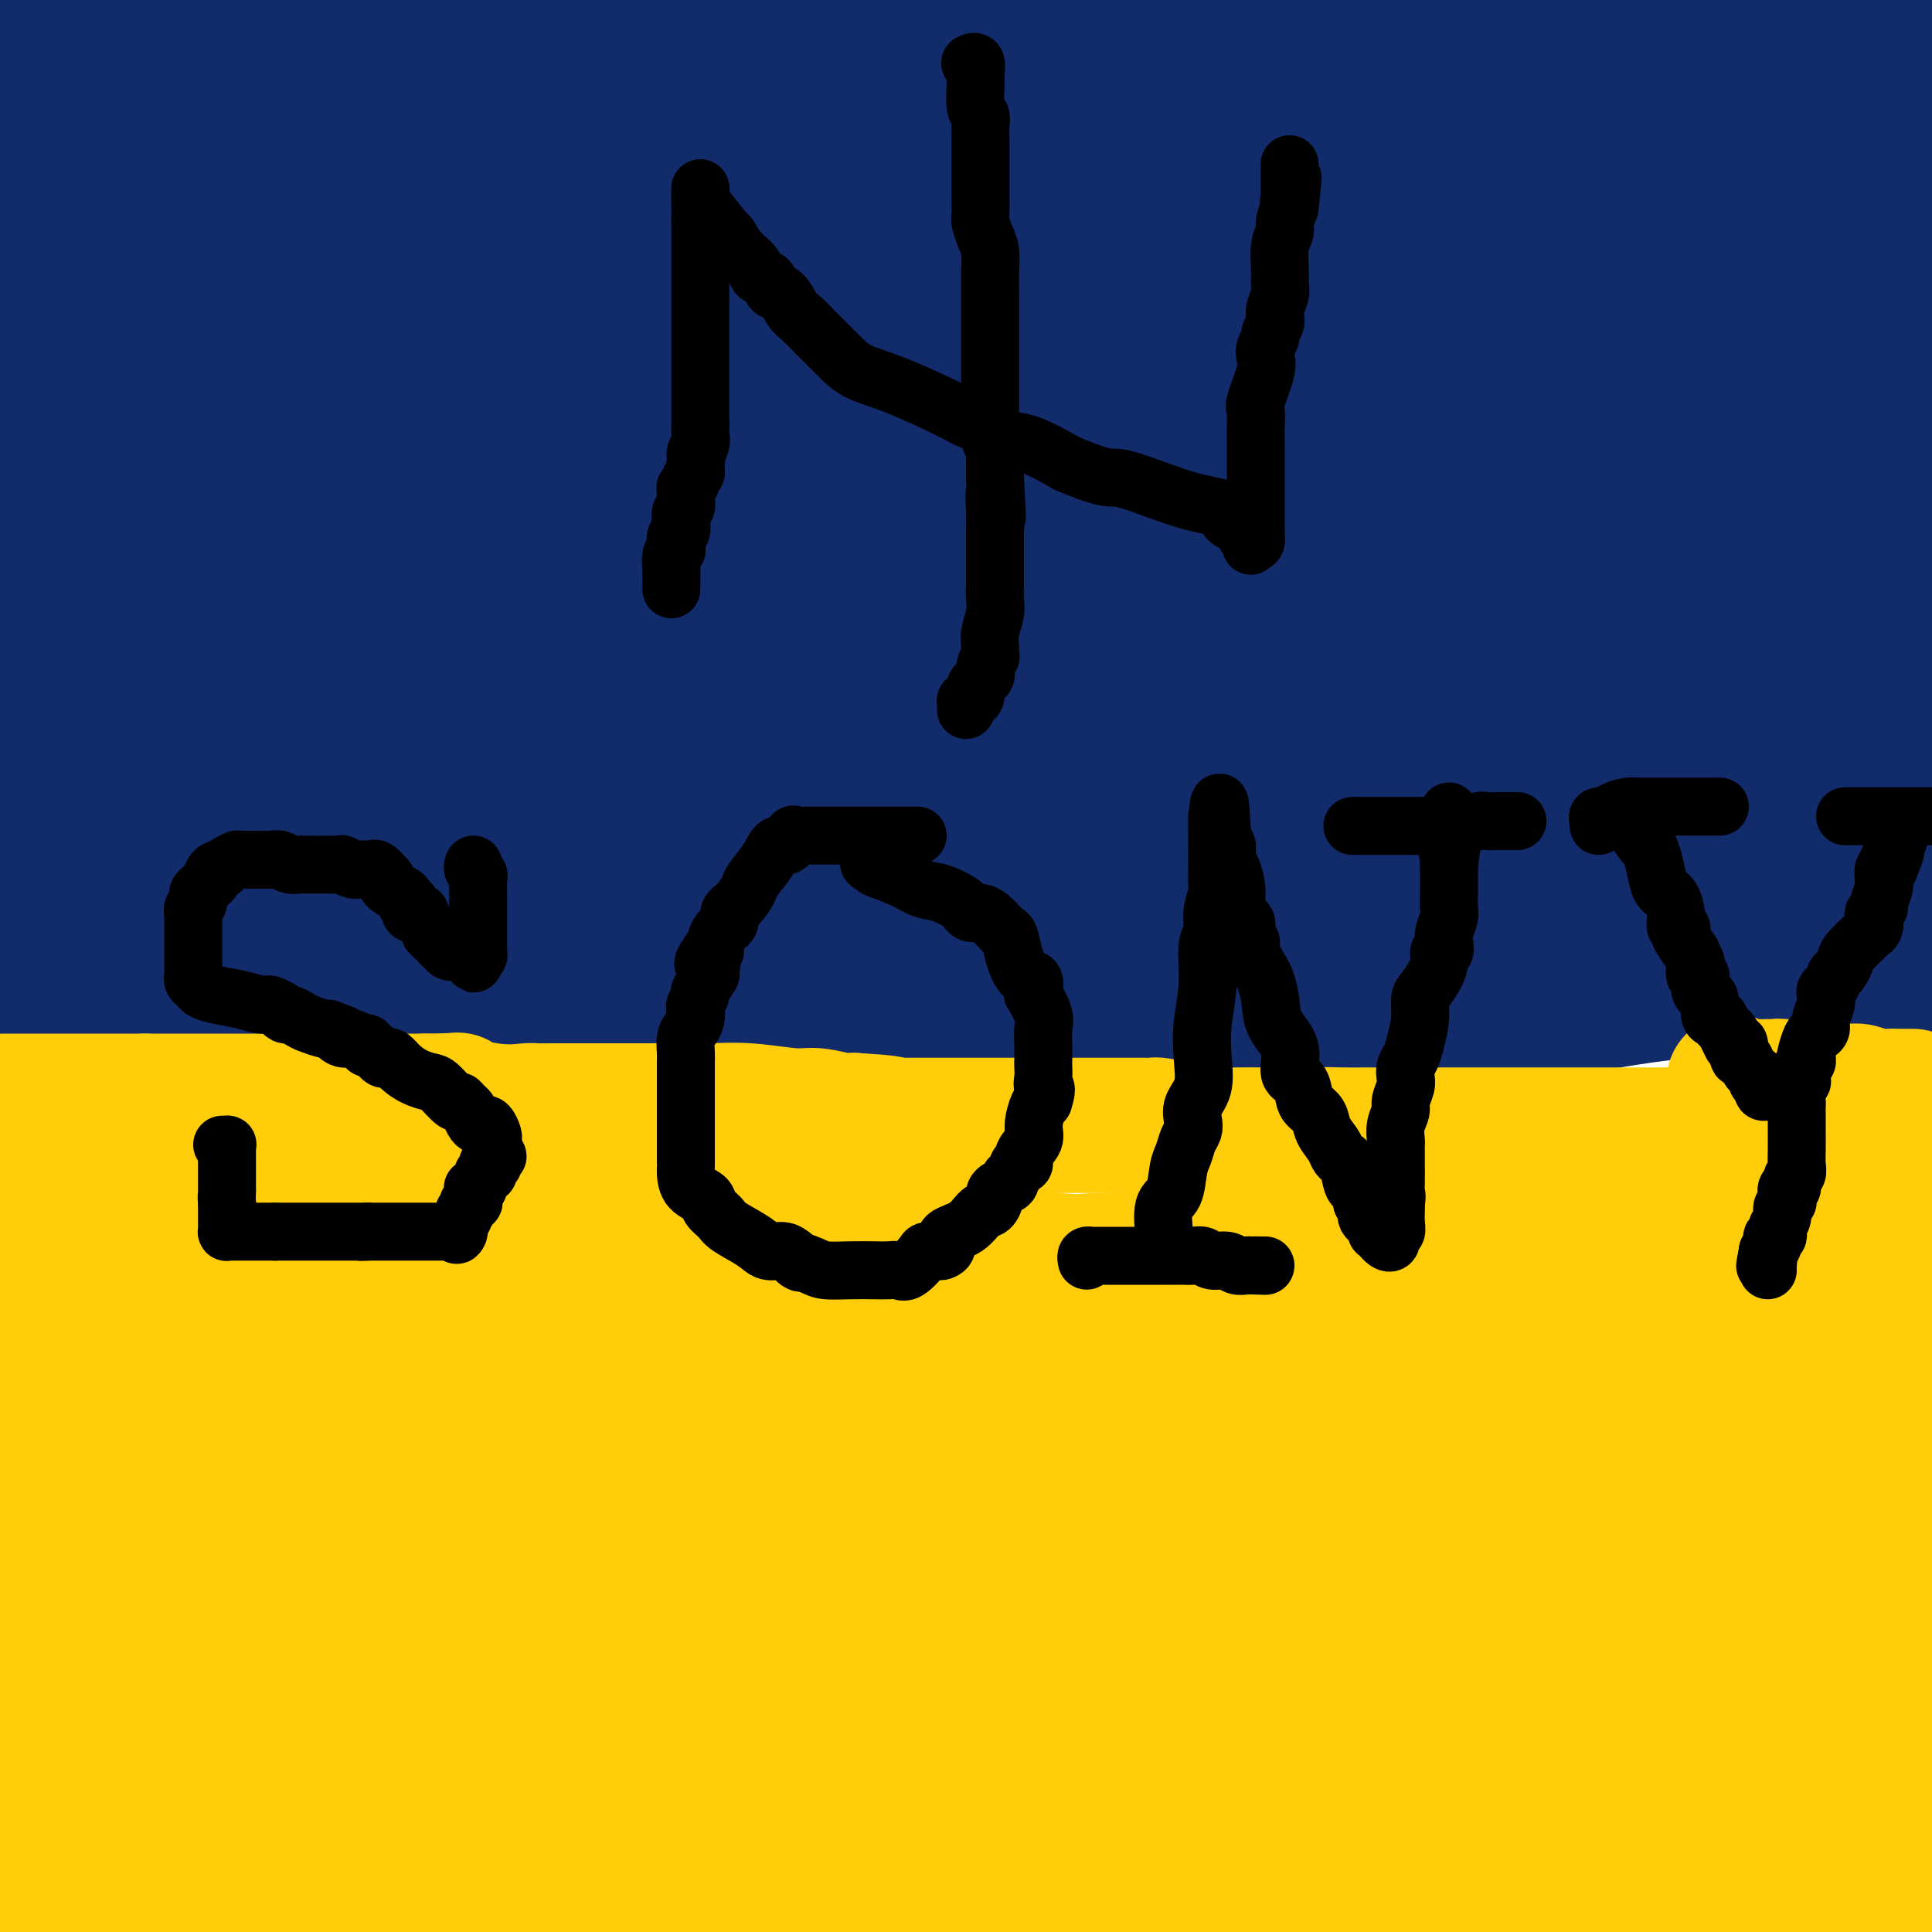 <svg viewBox='0 0 400 400' version='1.1' xmlns='http://www.w3.org/2000/svg' xmlns:xlink='http://www.w3.org/1999/xlink'><g fill='none' stroke='#122B6A' stroke-width='28' stroke-linecap='round' stroke-linejoin='round'><path d='M395,206c0.366,-0.423 0.731,-0.845 0,-1c-0.731,-0.155 -2.559,-0.041 -4,0c-1.441,0.041 -2.497,0.009 -4,0c-1.503,-0.009 -3.454,0.006 -6,0c-2.546,-0.006 -5.686,-0.032 -9,0c-3.314,0.032 -6.800,0.123 -10,0c-3.200,-0.123 -6.113,-0.460 -12,0c-5.887,0.460 -14.749,1.717 -21,3c-6.251,1.283 -9.890,2.593 -14,3c-4.110,0.407 -8.691,-0.087 -13,0c-4.309,0.087 -8.347,0.757 -12,1c-3.653,0.243 -6.920,0.061 -10,0c-3.080,-0.061 -5.972,-0.002 -9,0c-3.028,0.002 -6.191,-0.055 -9,0c-2.809,0.055 -5.263,0.222 -8,0c-2.737,-0.222 -5.758,-0.834 -10,-1c-4.242,-0.166 -9.704,0.113 -15,0c-5.296,-0.113 -10.426,-0.619 -16,-1c-5.574,-0.381 -11.590,-0.638 -22,-1c-10.410,-0.362 -25.213,-0.829 -35,-1c-9.787,-0.171 -14.560,-0.046 -20,0c-5.440,0.046 -11.549,0.012 -16,0c-4.451,-0.012 -7.243,-0.003 -10,0c-2.757,0.003 -5.479,0.001 -8,0c-2.521,-0.001 -4.841,-0.000 -7,0c-2.159,0.000 -4.159,0.000 -6,0c-1.841,-0.000 -3.524,-0.000 -6,0c-2.476,0.000 -5.743,0.000 -9,0c-3.257,-0.000 -6.502,-0.000 -9,0c-2.498,0.000 -4.249,0.000 -6,0'/><path d='M59,208c-36.412,-0.620 -11.940,-0.169 -4,0c7.940,0.169 -0.650,0.055 -4,0c-3.350,-0.055 -1.458,-0.051 -1,0c0.458,0.051 -0.518,0.149 -1,0c-0.482,-0.149 -0.470,-0.546 -1,-1c-0.530,-0.454 -1.603,-0.964 -4,-1c-2.397,-0.036 -6.117,0.403 -10,0c-3.883,-0.403 -7.930,-1.647 -13,-2c-5.070,-0.353 -11.163,0.185 -16,0c-4.837,-0.185 -8.419,-1.092 -12,-2'/><path d='M11,202c0.000,0.109 0.001,0.217 0,0c-0.001,-0.217 -0.003,-0.760 0,-1c0.003,-0.240 0.011,-0.178 0,-1c-0.011,-0.822 -0.041,-2.529 0,-3c0.041,-0.471 0.155,0.293 0,0c-0.155,-0.293 -0.577,-1.642 -1,-3c-0.423,-1.358 -0.845,-2.724 -1,-5c-0.155,-2.276 -0.041,-5.463 0,-9c0.041,-3.537 0.010,-7.425 0,-11c-0.010,-3.575 -0.000,-6.835 0,-10c0.000,-3.165 -0.008,-6.233 0,-10c0.008,-3.767 0.034,-8.234 0,-12c-0.034,-3.766 -0.129,-6.832 0,-10c0.129,-3.168 0.483,-6.440 1,-11c0.517,-4.560 1.199,-10.410 2,-15c0.801,-4.590 1.721,-7.921 2,-11c0.279,-3.079 -0.083,-5.907 0,-9c0.083,-3.093 0.610,-6.450 1,-10c0.390,-3.550 0.644,-7.293 1,-11c0.356,-3.707 0.813,-7.377 1,-10c0.187,-2.623 0.103,-4.197 0,-6c-0.103,-1.803 -0.224,-3.834 0,-7c0.224,-3.166 0.792,-7.467 1,-11c0.208,-3.533 0.056,-6.297 0,-10c-0.056,-3.703 -0.016,-8.344 0,-12c0.016,-3.656 0.008,-6.328 0,-9'/><path d='M11,-1c0.257,-0.331 0.514,-0.663 0,0c-0.514,0.663 -1.798,2.320 -3,4c-1.202,1.680 -2.322,3.381 -3,5c-0.678,1.619 -0.914,3.155 -1,4c-0.086,0.845 -0.021,0.997 0,1c0.021,0.003 -0.001,-0.145 0,0c0.001,0.145 0.024,0.581 0,1c-0.024,0.419 -0.096,0.820 0,2c0.096,1.180 0.360,3.138 1,5c0.640,1.862 1.656,3.626 2,5c0.344,1.374 0.017,2.356 2,4c1.983,1.644 6.277,3.949 11,6c4.723,2.051 9.876,3.847 22,8c12.124,4.153 31.220,10.662 53,17c21.780,6.338 46.245,12.505 73,19c26.755,6.495 55.800,13.318 83,19c27.200,5.682 52.554,10.222 76,15c23.446,4.778 44.985,9.794 57,13c12.015,3.206 14.508,4.603 17,6'/><path d='M392,142c2.785,-0.633 5.569,-1.266 0,0c-5.569,1.266 -19.492,4.431 -34,7c-14.508,2.569 -29.600,4.541 -63,11c-33.400,6.459 -85.106,17.406 -122,25c-36.894,7.594 -58.975,11.837 -82,15c-23.025,3.163 -46.994,5.248 -62,6c-15.006,0.752 -21.051,0.173 -24,0c-2.949,-0.173 -2.804,0.060 -3,0c-0.196,-0.060 -0.733,-0.414 1,-2c1.733,-1.586 5.737,-4.403 12,-7c6.263,-2.597 14.785,-4.973 31,-8c16.215,-3.027 40.121,-6.706 65,-9c24.879,-2.294 50.729,-3.205 76,-5c25.271,-1.795 49.961,-4.475 72,-6c22.039,-1.525 41.426,-1.896 49,-2c7.574,-0.104 3.336,0.060 2,0c-1.336,-0.060 0.232,-0.344 -2,0c-2.232,0.344 -8.263,1.315 -18,2c-9.737,0.685 -23.181,1.084 -40,2c-16.819,0.916 -37.013,2.349 -60,3c-22.987,0.651 -48.766,0.522 -74,1c-25.234,0.478 -49.924,1.565 -73,2c-23.076,0.435 -44.538,0.217 -66,0'/><path d='M32,187c-9.170,-0.259 -18.339,-0.517 0,0c18.339,0.517 64.188,1.810 101,3c36.812,1.190 64.589,2.278 90,2c25.411,-0.278 48.458,-1.920 67,-3c18.542,-1.080 32.580,-1.596 42,-2c9.420,-0.404 14.222,-0.696 18,-1c3.778,-0.304 6.534,-0.619 8,-1c1.466,-0.381 1.644,-0.828 2,-1c0.356,-0.172 0.889,-0.068 1,0c0.111,0.068 -0.200,0.101 0,0c0.200,-0.101 0.912,-0.336 0,-1c-0.912,-0.664 -3.449,-1.756 -8,-3c-4.551,-1.244 -11.117,-2.638 -20,-3c-8.883,-0.362 -20.085,0.310 -33,0c-12.915,-0.310 -27.544,-1.600 -41,-2c-13.456,-0.400 -25.740,0.092 -36,0c-10.260,-0.092 -18.495,-0.767 -27,0c-8.505,0.767 -17.279,2.977 -22,4c-4.721,1.023 -5.389,0.861 -6,1c-0.611,0.139 -1.166,0.580 -2,1c-0.834,0.420 -1.947,0.820 4,1c5.947,0.180 18.953,0.139 31,-1c12.047,-1.139 23.136,-3.378 38,-5c14.864,-1.622 33.502,-2.629 56,-3c22.498,-0.371 48.857,-0.106 75,0c26.143,0.106 52.072,0.053 78,0'/><path d='M388,168c6.865,0.598 13.730,1.196 0,0c-13.730,-1.196 -48.056,-4.184 -78,-6c-29.944,-1.816 -55.508,-2.458 -79,-3c-23.492,-0.542 -44.913,-0.982 -64,-1c-19.087,-0.018 -35.841,0.386 -47,0c-11.159,-0.386 -16.723,-1.562 -20,-2c-3.277,-0.438 -4.266,-0.138 -5,0c-0.734,0.138 -1.214,0.114 -1,0c0.214,-0.114 1.122,-0.317 5,0c3.878,0.317 10.727,1.155 23,2c12.273,0.845 29.971,1.699 50,2c20.029,0.301 42.389,0.050 66,0c23.611,-0.050 48.472,0.102 75,0c26.528,-0.102 54.722,-0.458 78,0c23.278,0.458 41.639,1.729 60,3'/><path d='M399,180c0.076,0.008 0.152,0.016 0,0c-0.152,-0.016 -0.531,-0.057 -1,0c-0.469,0.057 -1.029,0.212 -2,0c-0.971,-0.212 -2.355,-0.790 -4,-1c-1.645,-0.210 -3.551,-0.054 -5,0c-1.449,0.054 -2.440,0.004 -3,0c-0.560,-0.004 -0.687,0.038 -1,0c-0.313,-0.038 -0.810,-0.156 -1,0c-0.190,0.156 -0.073,0.587 0,1c0.073,0.413 0.100,0.809 0,1c-0.100,0.191 -0.328,0.179 0,0c0.328,-0.179 1.211,-0.523 2,-1c0.789,-0.477 1.483,-1.087 2,-2c0.517,-0.913 0.858,-2.130 1,-3c0.142,-0.870 0.087,-1.395 0,-2c-0.087,-0.605 -0.205,-1.290 -1,-2c-0.795,-0.710 -2.268,-1.444 -3,-2c-0.732,-0.556 -0.725,-0.933 -1,-1c-0.275,-0.067 -0.833,0.175 -1,0c-0.167,-0.175 0.058,-0.769 0,-1c-0.058,-0.231 -0.400,-0.101 -1,0c-0.600,0.101 -1.457,0.172 -2,0c-0.543,-0.172 -0.771,-0.586 -1,-1'/><path d='M377,166c-2.025,-1.105 -2.589,-1.368 -6,-2c-3.411,-0.632 -9.671,-1.633 -20,-2c-10.329,-0.367 -24.727,-0.098 -46,0c-21.273,0.098 -49.420,0.026 -77,0c-27.580,-0.026 -54.594,-0.008 -95,0c-40.406,0.008 -94.203,0.004 -148,0'/><path d='M36,145c-3.721,0.584 -7.442,1.168 0,0c7.442,-1.168 26.048,-4.089 42,-5c15.952,-0.911 29.250,0.188 43,0c13.750,-0.188 27.953,-1.662 39,-3c11.047,-1.338 18.940,-2.541 25,-3c6.060,-0.459 10.288,-0.175 12,0c1.712,0.175 0.907,0.242 1,0c0.093,-0.242 1.085,-0.793 0,-1c-1.085,-0.207 -4.247,-0.071 -9,0c-4.753,0.071 -11.097,0.078 -20,0c-8.903,-0.078 -20.363,-0.239 -34,1c-13.637,1.239 -29.449,3.878 -44,6c-14.551,2.122 -27.841,3.725 -42,5c-14.159,1.275 -29.188,2.221 -42,3c-12.812,0.779 -23.406,1.389 -34,2'/><path d='M57,153c-6.574,-0.043 -13.148,-0.086 0,0c13.148,0.086 46.019,0.300 78,-1c31.981,-1.300 63.074,-4.116 96,-7c32.926,-2.884 67.686,-5.837 94,-8c26.314,-2.163 44.183,-3.535 53,-4c8.817,-0.465 8.582,-0.023 9,0c0.418,0.023 1.491,-0.372 -7,0c-8.491,0.372 -26.544,1.512 -56,3c-29.456,1.488 -70.315,3.324 -111,5c-40.685,1.676 -81.196,3.193 -131,4c-49.804,0.807 -108.902,0.903 -168,1'/><path d='M21,143c-11.714,0.000 -23.429,0.000 0,0c23.429,0.000 82.000,0.000 135,0c53.000,0.000 100.429,0.000 142,0c41.571,0.000 77.286,0.000 113,0'/><path d='M349,137c9.770,-0.006 19.541,-0.013 0,0c-19.541,0.013 -68.392,0.045 -110,0c-41.608,-0.045 -75.971,-0.166 -109,0c-33.029,0.166 -64.722,0.619 -90,0c-25.278,-0.619 -44.139,-2.309 -63,-4'/><path d='M48,129c-11.589,0.351 -23.179,0.702 0,0c23.179,-0.702 81.125,-2.458 132,-4c50.875,-1.542 94.679,-2.869 135,-5c40.321,-2.131 77.161,-5.065 114,-8'/><path d='M391,112c7.346,0.000 14.692,0.000 0,0c-14.692,0.000 -51.423,0.000 -89,0c-37.577,0.000 -76.002,0.000 -119,0c-42.998,-0.000 -90.571,0.000 -130,0c-39.429,0.000 -70.715,0.000 -102,0'/><path d='M54,102c-6.734,-0.039 -13.468,-0.077 0,0c13.468,0.077 47.136,0.271 73,-1c25.864,-1.271 43.922,-4.006 56,-5c12.078,-0.994 18.175,-0.248 21,0c2.825,0.248 2.376,-0.001 2,0c-0.376,0.001 -0.681,0.252 -4,0c-3.319,-0.252 -9.653,-1.006 -22,0c-12.347,1.006 -30.709,3.771 -53,6c-22.291,2.229 -48.512,3.923 -76,5c-27.488,1.077 -56.244,1.539 -85,2'/><path d='M25,83c-7.897,0.476 -15.794,0.951 0,0c15.794,-0.951 55.280,-3.330 85,-5c29.720,-1.670 49.673,-2.632 64,-3c14.327,-0.368 23.028,-0.141 27,0c3.972,0.141 3.216,0.198 3,0c-0.216,-0.198 0.107,-0.651 -7,0c-7.107,0.651 -21.644,2.406 -44,3c-22.356,0.594 -52.530,0.027 -86,0c-33.470,-0.027 -70.235,0.487 -107,1'/><path d='M51,74c-12.257,0.354 -24.514,0.708 0,0c24.514,-0.708 85.797,-2.478 133,-4c47.203,-1.522 80.324,-2.794 110,-4c29.676,-1.206 55.907,-2.344 76,-3c20.093,-0.656 34.046,-0.828 48,-1'/><path d='M344,62c9.743,-0.617 19.486,-1.234 0,0c-19.486,1.234 -68.203,4.321 -112,7c-43.797,2.679 -82.676,4.952 -120,7c-37.324,2.048 -73.093,3.871 -98,5c-24.907,1.129 -38.954,1.565 -53,2'/><path d='M31,72c-10.137,0.708 -20.274,1.417 0,0c20.274,-1.417 70.958,-4.958 116,-8c45.042,-3.042 84.440,-5.583 132,-7c47.560,-1.417 103.280,-1.708 159,-2'/><path d='M350,72c9.256,-0.003 18.511,-0.007 0,0c-18.511,0.007 -64.790,0.023 -104,0c-39.210,-0.023 -71.351,-0.086 -101,0c-29.649,0.086 -56.805,0.322 -75,0c-18.195,-0.322 -27.429,-1.202 -32,-2c-4.571,-0.798 -4.479,-1.513 -2,-2c2.479,-0.487 7.343,-0.747 25,-1c17.657,-0.253 48.106,-0.498 80,-1c31.894,-0.502 65.234,-1.259 95,-2c29.766,-0.741 55.959,-1.465 75,-2c19.041,-0.535 30.930,-0.881 37,-1c6.070,-0.119 6.319,-0.011 7,0c0.681,0.011 1.792,-0.077 2,0c0.208,0.077 -0.488,0.317 0,1c0.488,0.683 2.159,1.809 -3,4c-5.159,2.191 -17.149,5.449 -32,9c-14.851,3.551 -32.565,7.396 -51,10c-18.435,2.604 -37.593,3.966 -53,5c-15.407,1.034 -27.065,1.741 -36,2c-8.935,0.259 -15.148,0.069 -20,0c-4.852,-0.069 -8.344,-0.017 -11,0c-2.656,0.017 -4.476,-0.001 -4,0c0.476,0.001 3.246,0.019 4,0c0.754,-0.019 -0.509,-0.077 9,0c9.509,0.077 29.791,0.290 49,0c19.209,-0.290 37.345,-1.083 57,-2c19.655,-0.917 40.827,-1.959 62,-3'/><path d='M328,87c38.778,-0.867 45.222,-0.533 59,-1c13.778,-0.467 34.889,-1.733 56,-3'/><path d='M363,95c7.386,-0.059 14.772,-0.118 0,0c-14.772,0.118 -51.701,0.412 -80,0c-28.299,-0.412 -47.967,-1.530 -63,-3c-15.033,-1.470 -25.431,-3.292 -32,-5c-6.569,-1.708 -9.308,-3.301 -11,-4c-1.692,-0.699 -2.338,-0.503 -3,-1c-0.662,-0.497 -1.340,-1.689 0,-3c1.340,-1.311 4.699,-2.743 4,-4c-0.699,-1.257 -5.458,-2.338 18,-4c23.458,-1.662 75.131,-3.903 123,-5c47.869,-1.097 91.935,-1.048 136,-1'/><path d='M276,40c22.933,0.333 45.867,0.667 0,0c-45.867,-0.667 -160.533,-2.333 -232,-3c-71.467,-0.667 -99.733,-0.333 -128,0'/><path d='M23,22c-9.002,0.174 -18.003,0.347 0,0c18.003,-0.347 63.011,-1.216 100,-2c36.989,-0.784 65.961,-1.483 93,-2c27.039,-0.517 52.146,-0.851 69,0c16.854,0.851 25.456,2.889 29,4c3.544,1.111 2.032,1.296 -2,2c-4.032,0.704 -10.583,1.926 -24,3c-13.417,1.074 -33.700,2.001 -58,3c-24.300,0.999 -52.616,2.072 -81,3c-28.384,0.928 -56.834,1.711 -82,2c-25.166,0.289 -47.047,0.082 -62,0c-14.953,-0.082 -22.976,-0.041 -31,0'/><path d='M43,32c-11.308,0.536 -22.616,1.072 0,0c22.616,-1.072 79.157,-3.751 118,-5c38.843,-1.249 59.989,-1.068 83,-1c23.011,0.068 47.886,0.023 63,0c15.114,-0.023 20.466,-0.024 23,0c2.534,0.024 2.251,0.074 2,0c-0.251,-0.074 -0.469,-0.272 -7,0c-6.531,0.272 -19.374,1.015 -39,2c-19.626,0.985 -46.034,2.212 -76,4c-29.966,1.788 -63.491,4.135 -95,5c-31.509,0.865 -61.003,0.247 -84,0c-22.997,-0.247 -39.499,-0.124 -56,0'/><path d='M18,34c-7.174,0.426 -14.347,0.853 0,0c14.347,-0.853 50.216,-2.985 84,-4c33.784,-1.015 65.484,-0.913 94,-1c28.516,-0.087 53.850,-0.364 75,-1c21.150,-0.636 38.117,-1.633 54,-2c15.883,-0.367 30.681,-0.105 46,0c15.319,0.105 31.160,0.052 47,0'/><path d='M343,22c6.891,0.222 13.781,0.444 0,0c-13.781,-0.444 -48.234,-1.555 -81,-2c-32.766,-0.445 -63.846,-0.223 -95,0c-31.154,0.223 -62.382,0.448 -87,0c-24.618,-0.448 -42.626,-1.569 -53,-2c-10.374,-0.431 -13.114,-0.174 -15,0c-1.886,0.174 -2.918,0.263 -2,0c0.918,-0.263 3.784,-0.879 9,-1c5.216,-0.121 12.780,0.254 27,0c14.220,-0.254 35.095,-1.137 58,-2c22.905,-0.863 47.841,-1.706 75,-2c27.159,-0.294 56.543,-0.041 89,-1c32.457,-0.959 67.988,-3.131 98,-4c30.012,-0.869 54.506,-0.434 79,0'/><path d='M375,17c12.295,-0.423 24.590,-0.845 0,0c-24.590,0.845 -86.065,2.959 -129,4c-42.935,1.041 -67.329,1.011 -97,1c-29.671,-0.011 -64.620,-0.003 -102,0c-37.380,0.003 -77.190,0.002 -117,0'/><path d='M65,2c-11.191,0.044 -22.382,0.088 0,0c22.382,-0.088 78.338,-0.308 122,0c43.662,0.308 75.031,1.143 102,2c26.969,0.857 49.538,1.735 64,2c14.462,0.265 20.817,-0.082 26,0c5.183,0.082 9.195,0.595 13,1c3.805,0.405 7.402,0.703 11,1'/><path d='M357,15c5.429,-0.916 10.857,-1.832 0,0c-10.857,1.832 -38.000,6.413 -60,11c-22.000,4.587 -38.857,9.181 -56,13c-17.143,3.819 -34.572,6.862 -47,9c-12.428,2.138 -19.854,3.371 -26,4c-6.146,0.629 -11.012,0.653 -15,0c-3.988,-0.653 -7.097,-1.982 -13,-3c-5.903,-1.018 -14.602,-1.726 -20,-2c-5.398,-0.274 -7.497,-0.116 -9,0c-1.503,0.116 -2.409,0.190 -3,0c-0.591,-0.190 -0.866,-0.643 -1,-1c-0.134,-0.357 -0.126,-0.618 0,-1c0.126,-0.382 0.370,-0.885 1,-1c0.630,-0.115 1.645,0.158 4,0c2.355,-0.158 6.048,-0.747 15,0c8.952,0.747 23.161,2.830 44,5c20.839,2.170 48.307,4.427 77,6c28.693,1.573 58.610,2.462 85,3c26.390,0.538 49.254,0.725 66,0c16.746,-0.725 27.373,-2.363 38,-4'/><path d='M365,37c5.690,-0.091 11.380,-0.182 0,0c-11.380,0.182 -39.830,0.637 -65,1c-25.170,0.363 -47.061,0.633 -71,1c-23.939,0.367 -49.926,0.830 -73,1c-23.074,0.170 -43.234,0.046 -58,0c-14.766,-0.046 -24.138,-0.016 -31,0c-6.862,0.016 -11.214,0.016 -13,0c-1.786,-0.016 -1.005,-0.049 -1,0c0.005,0.049 -0.764,0.181 -1,0c-0.236,-0.181 0.062,-0.675 0,-1c-0.062,-0.325 -0.482,-0.479 -2,-1c-1.518,-0.521 -4.133,-1.407 -7,-2c-2.867,-0.593 -5.987,-0.891 -9,-1c-3.013,-0.109 -5.921,-0.029 -10,0c-4.079,0.029 -9.329,0.008 -14,0c-4.671,-0.008 -8.763,-0.002 -11,0c-2.237,0.002 -2.618,0.001 -3,0'/><path d='M-1,24c-0.123,0.111 -0.246,0.222 0,0c0.246,-0.222 0.863,-0.778 1,-1c0.137,-0.222 -0.204,-0.111 0,0c0.204,0.111 0.955,0.224 2,0c1.045,-0.224 2.386,-0.783 3,-1c0.614,-0.217 0.501,-0.093 1,0c0.499,0.093 1.609,0.153 2,0c0.391,-0.153 0.062,-0.521 0,-1c-0.062,-0.479 0.144,-1.070 1,-2c0.856,-0.930 2.362,-2.200 4,-4c1.638,-1.800 3.408,-4.130 5,-6c1.592,-1.870 3.005,-3.281 4,-4c0.995,-0.719 1.573,-0.747 2,-1c0.427,-0.253 0.704,-0.730 1,0c0.296,0.730 0.610,2.666 1,4c0.390,1.334 0.855,2.066 1,3c0.145,0.934 -0.032,2.071 0,3c0.032,0.929 0.271,1.650 0,3c-0.271,1.350 -1.053,3.330 -2,5c-0.947,1.670 -2.060,3.030 -3,4c-0.940,0.970 -1.705,1.549 -3,2c-1.295,0.451 -3.118,0.775 -6,2c-2.882,1.225 -6.823,3.350 -10,5c-3.177,1.650 -5.588,2.825 -8,4'/><path d='M1,55c-0.946,-0.005 -1.892,-0.011 0,0c1.892,0.011 6.623,0.038 12,0c5.377,-0.038 11.399,-0.142 19,-1c7.601,-0.858 16.781,-2.471 27,-4c10.219,-1.529 21.476,-2.974 31,-4c9.524,-1.026 17.315,-1.633 24,-3c6.685,-1.367 12.263,-3.493 17,-5c4.737,-1.507 8.634,-2.393 15,-3c6.366,-0.607 15.200,-0.933 22,-2c6.800,-1.067 11.566,-2.874 18,-4c6.434,-1.126 14.536,-1.570 25,-2c10.464,-0.430 23.289,-0.844 38,-1c14.711,-0.156 31.307,-0.052 47,0c15.693,0.052 30.484,0.051 41,0c10.516,-0.051 16.759,-0.154 21,0c4.241,0.154 6.480,0.565 8,1c1.520,0.435 2.321,0.893 3,1c0.679,0.107 1.234,-0.137 2,0c0.766,0.137 1.741,0.655 3,1c1.259,0.345 2.800,0.516 6,1c3.200,0.484 8.057,1.281 12,2c3.943,0.719 6.971,1.359 10,2'/></g>
<g fill='none' stroke='#FFCD0A' stroke-width='28' stroke-linecap='round' stroke-linejoin='round'><path d='M1,228c0.336,0.000 0.671,0.000 1,0c0.329,0.000 0.651,0.000 1,0c0.349,0.000 0.723,-0.000 1,0c0.277,0.000 0.455,-0.000 1,0c0.545,0.000 1.458,0.000 2,0c0.542,-0.000 0.714,0.000 1,0c0.286,0.000 0.687,0.000 1,0c0.313,0.000 0.539,0.000 1,0c0.461,-0.000 1.157,0.000 2,0c0.843,0.000 1.832,-0.000 2,0c0.168,0.000 -0.484,0.000 0,0c0.484,-0.000 2.105,0.000 3,0c0.895,0.000 1.065,0.000 1,0c-0.065,-0.000 -0.366,-0.000 0,0c0.366,0.000 1.397,0.000 2,0c0.603,0.000 0.776,0.000 1,0c0.224,0.000 0.499,0.000 1,0c0.501,0.000 1.227,0.000 2,0c0.773,0.000 1.593,0.000 2,0c0.407,0.000 0.402,0.000 1,0c0.598,0.000 1.799,0.000 3,0'/><path d='M30,228c4.705,0.000 1.969,0.000 2,0c0.031,0.000 2.831,-0.000 4,0c1.169,0.000 0.707,-0.000 1,0c0.293,0.000 1.339,0.000 2,0c0.661,-0.000 0.936,0.000 1,0c0.064,0.000 -0.082,0.000 0,0c0.082,0.000 0.394,0.000 1,0c0.606,-0.000 1.507,0.000 2,0c0.493,0.000 0.578,-0.000 1,0c0.422,0.000 1.180,0.000 2,0c0.820,-0.000 1.700,0.000 4,0c2.300,0.000 6.018,0.000 8,0c1.982,-0.000 2.228,-0.000 3,0c0.772,0.000 2.069,0.000 3,0c0.931,0.000 1.495,0.000 2,0c0.505,0.000 0.949,0.000 1,0c0.051,0.000 -0.293,0.000 0,0c0.293,0.000 1.221,0.000 2,0c0.779,0.000 1.407,0.000 2,0c0.593,0.000 1.151,0.000 2,0c0.849,0.000 1.991,0.000 3,0c1.009,0.000 1.887,0.000 3,0c1.113,0.000 2.461,0.000 4,0c1.539,0.000 3.270,0.000 5,0'/><path d='M88,228c9.954,-0.121 5.841,-0.425 6,0c0.159,0.425 4.592,1.578 8,2c3.408,0.422 5.791,0.113 7,0c1.209,-0.113 1.244,-0.030 2,0c0.756,0.030 2.232,0.008 3,0c0.768,-0.008 0.828,-0.002 1,0c0.172,0.002 0.457,0.001 1,0c0.543,-0.001 1.345,-0.000 2,0c0.655,0.000 1.164,0.000 2,0c0.836,-0.000 2.001,-0.000 3,0c0.999,0.000 1.832,0.000 3,0c1.168,-0.000 2.670,-0.000 4,0c1.330,0.000 2.489,0.000 4,0c1.511,-0.000 3.374,-0.000 4,0c0.626,0.000 0.015,0.000 0,0c-0.015,-0.000 0.567,-0.000 1,0c0.433,0.000 0.717,0.000 1,0c0.283,-0.000 0.563,-0.001 1,0c0.437,0.001 1.029,0.004 1,0c-0.029,-0.004 -0.681,-0.016 0,0c0.681,0.016 2.693,0.061 5,0c2.307,-0.061 4.908,-0.226 8,0c3.092,0.226 6.674,0.845 9,1c2.326,0.155 3.397,-0.154 5,0c1.603,0.154 3.739,0.772 5,1c1.261,0.228 1.646,0.065 2,0c0.354,-0.065 0.677,-0.033 1,0'/><path d='M177,232c13.856,0.845 3.997,0.959 1,1c-2.997,0.041 0.868,0.011 3,0c2.132,-0.011 2.530,-0.003 4,0c1.470,0.003 4.012,0.001 6,0c1.988,-0.001 3.421,-0.000 5,0c1.579,0.000 3.305,0.000 4,0c0.695,-0.000 0.360,-0.000 1,0c0.640,0.000 2.256,0.000 3,0c0.744,-0.000 0.617,-0.000 2,0c1.383,0.000 4.277,0.000 6,0c1.723,-0.000 2.277,-0.000 3,0c0.723,0.000 1.616,0.000 3,0c1.384,-0.000 3.261,-0.000 4,0c0.739,0.000 0.342,0.000 1,0c0.658,-0.000 2.371,-0.000 3,0c0.629,0.000 0.172,0.000 1,0c0.828,-0.000 2.939,-0.001 4,0c1.061,0.001 1.070,0.003 2,0c0.930,-0.003 2.781,-0.011 4,0c1.219,0.011 1.805,0.041 2,0c0.195,-0.041 -0.001,-0.155 1,0c1.001,0.155 3.198,0.577 5,1c1.802,0.423 3.207,0.845 5,1c1.793,0.155 3.973,0.041 6,0c2.027,-0.041 3.903,-0.011 5,0c1.097,0.011 1.417,0.003 2,0c0.583,-0.003 1.430,-0.001 2,0c0.570,0.001 0.864,0.000 1,0c0.136,-0.000 0.113,-0.000 1,0c0.887,0.000 2.682,0.000 4,0c1.318,-0.000 2.159,-0.000 3,0'/><path d='M274,235c15.393,0.464 5.377,0.124 2,0c-3.377,-0.124 -0.115,-0.033 2,0c2.115,0.033 3.083,0.009 5,0c1.917,-0.009 4.784,-0.002 8,0c3.216,0.002 6.780,0.001 10,0c3.220,-0.001 6.095,-0.000 10,0c3.905,0.000 8.840,0.000 12,0c3.160,-0.000 4.546,0.000 6,0c1.454,-0.000 2.975,-0.000 4,0c1.025,0.000 1.555,0.001 2,0c0.445,-0.001 0.806,-0.004 2,0c1.194,0.004 3.223,0.015 5,0c1.777,-0.015 3.302,-0.057 5,0c1.698,0.057 3.567,0.211 5,0c1.433,-0.211 2.429,-0.789 3,-1c0.571,-0.211 0.718,-0.056 1,0c0.282,0.056 0.701,0.014 1,0c0.299,-0.014 0.479,-0.000 1,0c0.521,0.000 1.382,-0.014 2,0c0.618,0.014 0.992,0.056 3,0c2.008,-0.056 5.648,-0.211 9,0c3.352,0.211 6.414,0.789 9,1c2.586,0.211 4.696,0.057 6,0c1.304,-0.057 1.801,-0.016 2,0c0.199,0.016 0.099,0.008 0,0'/><path d='M359,224c0.953,0.423 1.905,0.846 3,1c1.095,0.154 2.331,0.040 3,0c0.669,-0.040 0.769,-0.007 1,0c0.231,0.007 0.591,-0.012 1,0c0.409,0.012 0.867,0.056 1,0c0.133,-0.056 -0.060,-0.211 1,0c1.060,0.211 3.372,0.789 5,1c1.628,0.211 2.571,0.056 4,0c1.429,-0.056 3.344,-0.011 4,0c0.656,0.011 0.052,-0.011 0,0c-0.052,0.011 0.448,0.056 1,0c0.552,-0.056 1.156,-0.211 2,0c0.844,0.211 1.928,0.789 3,1c1.072,0.211 2.133,0.057 3,0c0.867,-0.057 1.539,-0.015 2,0c0.461,0.015 0.712,0.004 1,0c0.288,-0.004 0.613,-0.001 1,0c0.387,0.001 0.835,0.000 1,0c0.165,-0.000 0.047,-0.000 0,0c-0.047,0.000 -0.024,0.000 0,0'/><path d='M399,247c0.832,-0.067 1.664,-0.135 0,0c-1.664,0.135 -5.825,0.472 -12,1c-6.175,0.528 -14.363,1.245 -24,2c-9.637,0.755 -20.723,1.546 -33,3c-12.277,1.454 -25.746,3.569 -42,5c-16.254,1.431 -35.295,2.177 -58,3c-22.705,0.823 -49.074,1.721 -79,3c-29.926,1.279 -63.407,2.937 -95,4c-31.593,1.063 -61.296,1.532 -91,2'/><path d='M97,294c-12.978,-0.333 -25.956,-0.667 0,0c25.956,0.667 90.844,2.333 148,4c57.156,1.667 106.578,3.333 156,5'/><path d='M384,335c10.351,-0.077 20.702,-0.155 0,0c-20.702,0.155 -72.458,0.542 -141,0c-68.542,-0.542 -153.869,-2.012 -214,-5c-60.131,-2.988 -95.065,-7.494 -130,-12'/><path d='M44,306c-18.717,-0.101 -37.434,-0.202 0,0c37.434,0.202 131.018,0.706 174,1c42.982,0.294 35.360,0.379 39,1c3.640,0.621 18.542,1.777 23,3c4.458,1.223 -1.527,2.513 -19,5c-17.473,2.487 -46.435,6.169 -82,9c-35.565,2.831 -77.733,4.809 -116,8c-38.267,3.191 -72.634,7.596 -107,12'/><path d='M21,354c-11.364,-0.044 -22.728,-0.089 0,0c22.728,0.089 79.547,0.311 126,0c46.453,-0.311 82.540,-1.157 106,-2c23.460,-0.843 34.292,-1.685 39,0c4.708,1.685 3.293,5.895 -6,11c-9.293,5.105 -26.463,11.105 -55,17c-28.537,5.895 -68.439,11.684 -111,15c-42.561,3.316 -87.780,4.158 -133,5'/><path d='M92,356c-2.304,0.006 -4.607,0.013 0,0c4.607,-0.013 16.126,-0.044 26,0c9.874,0.044 18.104,0.164 22,0c3.896,-0.164 3.457,-0.611 -1,0c-4.457,0.611 -12.931,2.280 -32,4c-19.069,1.720 -48.734,3.491 -81,5c-32.266,1.509 -67.133,2.754 -102,4'/><path d='M110,362c-10.204,0.365 -20.408,0.729 0,0c20.408,-0.729 71.429,-2.552 117,-2c45.571,0.552 85.691,3.480 103,5c17.309,1.520 11.808,1.632 10,2c-1.808,0.368 0.077,0.992 -7,2c-7.077,1.008 -23.117,2.400 -45,3c-21.883,0.600 -49.608,0.408 -82,-1c-32.392,-1.408 -69.452,-4.033 -103,-5c-33.548,-0.967 -63.585,-0.276 -88,0c-24.415,0.276 -43.207,0.138 -62,0'/><path d='M152,382c-11.488,0.923 -22.976,1.845 0,0c22.976,-1.845 80.417,-6.458 128,-9c47.583,-2.542 85.310,-3.012 115,-3c29.690,0.012 51.345,0.506 73,1'/><path d='M392,378c13.214,0.030 26.429,0.060 0,0c-26.429,-0.060 -92.500,-0.208 -152,0c-59.500,0.208 -112.429,0.774 -158,2c-45.571,1.226 -83.786,3.113 -122,5'/><path d='M22,379c-8.712,0.647 -17.424,1.295 0,0c17.424,-1.295 60.982,-4.532 98,-8c37.018,-3.468 67.494,-7.166 98,-10c30.506,-2.834 61.040,-4.804 86,-6c24.960,-1.196 44.346,-1.619 56,-2c11.654,-0.381 15.576,-0.721 17,-1c1.424,-0.279 0.351,-0.496 1,0c0.649,0.496 3.019,1.705 -23,4c-26.019,2.295 -80.428,5.677 -124,8c-43.572,2.323 -76.308,3.587 -111,5c-34.692,1.413 -71.341,2.975 -102,4c-30.659,1.025 -55.330,1.512 -80,2'/><path d='M35,390c-7.067,-0.600 -14.133,-1.200 0,0c14.133,1.200 49.467,4.200 85,8c35.533,3.800 71.267,8.400 107,13'/><path d='M369,383c4.862,0.611 9.725,1.221 0,0c-9.725,-1.221 -34.036,-4.275 -53,-6c-18.964,-1.725 -32.579,-2.123 -49,-3c-16.421,-0.877 -35.647,-2.235 -53,-3c-17.353,-0.765 -32.833,-0.937 -45,-1c-12.167,-0.063 -21.020,-0.017 -27,0c-5.980,0.017 -9.087,0.005 -10,0c-0.913,-0.005 0.368,-0.003 2,0c1.632,0.003 3.613,0.007 11,0c7.387,-0.007 20.178,-0.026 30,0c9.822,0.026 16.676,0.097 25,0c8.324,-0.097 18.118,-0.360 26,0c7.882,0.360 13.852,1.345 17,2c3.148,0.655 3.474,0.980 4,1c0.526,0.020 1.251,-0.264 1,0c-0.251,0.264 -1.480,1.076 -6,2c-4.520,0.924 -12.332,1.962 -23,3c-10.668,1.038 -24.193,2.078 -39,3c-14.807,0.922 -30.898,1.726 -45,2c-14.102,0.274 -26.216,0.018 -36,0c-9.784,-0.018 -17.237,0.202 -22,0c-4.763,-0.202 -6.834,-0.827 -8,-1c-1.166,-0.173 -1.426,0.106 -1,0c0.426,-0.106 1.537,-0.595 6,0c4.463,0.595 12.279,2.276 28,5c15.721,2.724 39.349,6.493 64,9c24.651,2.507 50.326,3.754 76,5'/><path d='M318,397c3.746,0.226 7.492,0.452 0,0c-7.492,-0.452 -26.222,-1.582 -41,-2c-14.778,-0.418 -25.605,-0.122 -35,0c-9.395,0.122 -17.359,0.072 -24,0c-6.641,-0.072 -11.961,-0.166 -17,0c-5.039,0.166 -9.799,0.593 -14,0c-4.201,-0.593 -7.845,-2.204 -11,-3c-3.155,-0.796 -5.823,-0.775 -7,-1c-1.177,-0.225 -0.865,-0.695 -1,-1c-0.135,-0.305 -0.719,-0.446 -1,-1c-0.281,-0.554 -0.260,-1.521 2,-2c2.260,-0.479 6.760,-0.470 13,-1c6.240,-0.530 14.218,-1.600 25,-2c10.782,-0.400 24.366,-0.129 38,0c13.634,0.129 27.319,0.115 40,0c12.681,-0.115 24.358,-0.330 34,0c9.642,0.330 17.250,1.204 26,2c8.750,0.796 18.643,1.513 29,2c10.357,0.487 21.179,0.743 32,1'/><path d='M387,390c0.562,-0.044 1.123,-0.089 0,0c-1.123,0.089 -3.931,0.311 -28,0c-24.069,-0.311 -69.398,-1.155 -92,-2c-22.602,-0.845 -22.477,-1.690 -38,-2c-15.523,-0.310 -46.695,-0.085 -69,0c-22.305,0.085 -35.744,0.030 -46,0c-10.256,-0.030 -17.327,-0.036 -20,0c-2.673,0.036 -0.946,0.115 -2,0c-1.054,-0.115 -4.889,-0.423 2,-1c6.889,-0.577 24.501,-1.423 44,-2c19.499,-0.577 40.886,-0.887 65,-2c24.114,-1.113 50.954,-3.030 77,-5c26.046,-1.970 51.299,-3.991 73,-5c21.701,-1.009 39.851,-1.004 58,-1'/><path d='M286,394c2.781,1.169 5.563,2.338 0,0c-5.563,-2.338 -19.470,-8.185 -27,-13c-7.530,-4.815 -8.683,-8.600 -10,-13c-1.317,-4.400 -2.797,-9.416 -3,-14c-0.203,-4.584 0.870,-8.736 3,-12c2.130,-3.264 5.316,-5.639 9,-8c3.684,-2.361 7.865,-4.707 13,-7c5.135,-2.293 11.225,-4.533 17,-6c5.775,-1.467 11.234,-2.160 20,-3c8.766,-0.840 20.840,-1.828 27,-3c6.160,-1.172 6.407,-2.527 7,-3c0.593,-0.473 1.531,-0.065 2,0c0.469,0.065 0.470,-0.214 1,0c0.530,0.214 1.590,0.920 2,3c0.410,2.080 0.170,5.536 0,9c-0.170,3.464 -0.270,6.938 0,11c0.270,4.062 0.912,8.711 2,13c1.088,4.289 2.624,8.217 4,11c1.376,2.783 2.594,4.419 3,5c0.406,0.581 0.002,0.106 0,0c-0.002,-0.106 0.398,0.155 1,-1c0.602,-1.155 1.406,-3.727 2,-7c0.594,-3.273 0.979,-7.247 2,-11c1.021,-3.753 2.680,-7.286 4,-11c1.320,-3.714 2.301,-7.608 3,-11c0.699,-3.392 1.115,-6.280 2,-9c0.885,-2.720 2.238,-5.271 3,-7c0.762,-1.729 0.932,-2.637 1,-3c0.068,-0.363 0.034,-0.182 0,0'/><path d='M374,304c3.416,-8.885 2.958,-1.099 4,7c1.042,8.099 3.586,16.509 6,22c2.414,5.491 4.699,8.063 6,10c1.301,1.937 1.616,3.240 2,4c0.384,0.760 0.835,0.977 1,0c0.165,-0.977 0.045,-3.148 0,-5c-0.045,-1.852 -0.015,-3.384 0,-6c0.015,-2.616 0.014,-6.314 0,-10c-0.014,-3.686 -0.042,-7.358 0,-11c0.042,-3.642 0.155,-7.254 0,-13c-0.155,-5.746 -0.577,-13.626 -1,-18c-0.423,-4.374 -0.845,-5.242 -1,-6c-0.155,-0.758 -0.041,-1.407 0,-2c0.041,-0.593 0.011,-1.130 0,-2c-0.011,-0.870 -0.003,-2.073 0,-3c0.003,-0.927 0.000,-1.578 0,-2c-0.000,-0.422 0.001,-0.614 0,-1c-0.001,-0.386 -0.006,-0.965 0,-2c0.006,-1.035 0.022,-2.525 0,-3c-0.022,-0.475 -0.083,0.064 0,0c0.083,-0.064 0.309,-0.733 0,-1c-0.309,-0.267 -1.155,-0.134 -2,0'/><path d='M389,262c-1.506,-6.249 -3.270,-1.871 -5,0c-1.730,1.871 -3.425,1.235 -6,1c-2.575,-0.235 -6.031,-0.071 -9,0c-2.969,0.071 -5.452,0.047 -9,0c-3.548,-0.047 -8.159,-0.118 -13,0c-4.841,0.118 -9.910,0.424 -16,0c-6.090,-0.424 -13.202,-1.578 -20,-2c-6.798,-0.422 -13.284,-0.113 -20,0c-6.716,0.113 -13.664,0.030 -20,0c-6.336,-0.030 -12.060,-0.006 -17,0c-4.940,0.006 -9.096,-0.005 -12,0c-2.904,0.005 -4.557,0.028 -7,0c-2.443,-0.028 -5.677,-0.106 -8,0c-2.323,0.106 -3.735,0.397 -8,0c-4.265,-0.397 -11.384,-1.481 -17,-2c-5.616,-0.519 -9.728,-0.471 -15,-1c-5.272,-0.529 -11.705,-1.633 -18,-2c-6.295,-0.367 -12.452,0.003 -19,0c-6.548,-0.003 -13.488,-0.379 -20,-1c-6.512,-0.621 -12.597,-1.487 -18,-2c-5.403,-0.513 -10.125,-0.673 -13,-1c-2.875,-0.327 -3.902,-0.820 -5,-1c-1.098,-0.180 -2.267,-0.048 -3,0c-0.733,0.048 -1.029,0.013 -1,0c0.029,-0.013 0.384,-0.003 -1,0c-1.384,0.003 -4.506,0.001 -7,0c-2.494,-0.001 -4.359,-0.000 -7,0c-2.641,0.000 -6.057,0.000 -10,0c-3.943,-0.000 -8.412,-0.000 -12,0c-3.588,0.000 -6.294,0.000 -9,0'/><path d='M44,251c-8.593,-0.017 -5.077,-0.059 -4,0c1.077,0.059 -0.285,0.219 -1,0c-0.715,-0.219 -0.782,-0.818 -1,-1c-0.218,-0.182 -0.587,0.053 -1,0c-0.413,-0.053 -0.870,-0.395 -1,-1c-0.130,-0.605 0.067,-1.472 0,-2c-0.067,-0.528 -0.400,-0.716 -1,-1c-0.600,-0.284 -1.469,-0.665 -2,-1c-0.531,-0.335 -0.724,-0.626 -1,-1c-0.276,-0.374 -0.635,-0.833 -1,-1c-0.365,-0.167 -0.736,-0.044 -1,0c-0.264,0.044 -0.421,0.008 -1,0c-0.579,-0.008 -1.580,0.012 -2,0c-0.420,-0.012 -0.259,-0.056 -1,0c-0.741,0.056 -2.383,0.211 -4,0c-1.617,-0.211 -3.207,-0.788 -4,-1c-0.793,-0.212 -0.787,-0.059 -1,0c-0.213,0.059 -0.646,0.022 -1,0c-0.354,-0.022 -0.631,-0.031 -1,0c-0.369,0.031 -0.831,0.101 -2,0c-1.169,-0.101 -3.046,-0.373 -4,0c-0.954,0.373 -0.987,1.392 -1,2c-0.013,0.608 -0.007,0.804 0,1'/><path d='M8,245c-0.159,0.502 -0.056,0.258 0,1c0.056,0.742 0.066,2.471 0,4c-0.066,1.529 -0.206,2.859 0,4c0.206,1.141 0.759,2.092 1,3c0.241,0.908 0.170,1.772 0,3c-0.170,1.228 -0.439,2.820 0,5c0.439,2.180 1.585,4.950 2,6c0.415,1.050 0.097,0.382 0,1c-0.097,0.618 0.025,2.524 0,4c-0.025,1.476 -0.199,2.524 0,4c0.199,1.476 0.771,3.380 1,5c0.229,1.620 0.114,2.957 0,4c-0.114,1.043 -0.227,1.791 0,3c0.227,1.209 0.793,2.879 1,4c0.207,1.121 0.056,1.691 0,3c-0.056,1.309 -0.015,3.355 0,4c0.015,0.645 0.004,-0.112 0,0c-0.004,0.112 -0.001,1.092 0,2c0.001,0.908 0.000,1.745 0,2c-0.000,0.255 -0.000,-0.070 0,0c0.000,0.070 0.000,0.535 0,1'/><path d='M13,308c0.799,9.643 0.298,2.250 1,-1c0.702,-3.250 2.607,-2.358 4,-3c1.393,-0.642 2.272,-2.817 3,-5c0.728,-2.183 1.304,-4.374 2,-6c0.696,-1.626 1.513,-2.688 2,-3c0.487,-0.312 0.645,0.127 1,0c0.355,-0.127 0.906,-0.819 1,-1c0.094,-0.181 -0.271,0.148 0,0c0.271,-0.148 1.177,-0.772 2,-1c0.823,-0.228 1.563,-0.061 2,0c0.437,0.061 0.572,0.016 1,0c0.428,-0.016 1.148,-0.004 2,0c0.852,0.004 1.834,-0.002 4,0c2.166,0.002 5.514,0.011 10,0c4.486,-0.011 10.109,-0.041 16,0c5.891,0.041 12.049,0.155 18,0c5.951,-0.155 11.694,-0.577 16,-1c4.306,-0.423 7.173,-0.845 9,-1c1.827,-0.155 2.613,-0.041 3,0c0.387,0.041 0.374,0.011 1,0c0.626,-0.011 1.890,-0.002 3,0c1.110,0.002 2.065,-0.002 4,0c1.935,0.002 4.848,0.011 7,0c2.152,-0.011 3.541,-0.041 5,0c1.459,0.041 2.988,0.155 5,0c2.012,-0.155 4.506,-0.577 7,-1'/><path d='M142,285c18.778,-0.436 9.224,-0.026 9,0c-0.224,0.026 8.883,-0.333 16,-1c7.117,-0.667 12.246,-1.643 18,-2c5.754,-0.357 12.134,-0.096 18,0c5.866,0.096 11.217,0.026 15,0c3.783,-0.026 5.997,-0.007 10,0c4.003,0.007 9.793,0.002 12,0c2.207,-0.002 0.830,-0.000 3,0c2.170,0.000 7.887,0.000 12,0c4.113,-0.000 6.621,-0.000 10,0c3.379,0.000 7.630,0.000 11,0c3.370,-0.000 5.859,-0.000 8,0c2.141,0.000 3.932,0.000 5,0c1.068,-0.000 1.411,-0.000 2,0c0.589,0.000 1.423,-0.000 2,0c0.577,0.000 0.899,0.000 2,0c1.101,-0.000 2.983,-0.000 5,0c2.017,0.000 4.170,0.000 7,0c2.830,-0.000 6.337,-0.000 10,0c3.663,0.000 7.482,0.000 12,0c4.518,-0.000 9.736,-0.001 13,0c3.264,0.001 4.576,0.003 6,0c1.424,-0.003 2.962,-0.011 4,0c1.038,0.011 1.576,0.042 2,0c0.424,-0.042 0.732,-0.155 1,0c0.268,0.155 0.495,0.580 1,1c0.505,0.420 1.287,0.834 2,1c0.713,0.166 1.356,0.083 2,0'/><path d='M360,284c26.964,0.536 6.875,0.875 0,1c-6.875,0.125 -0.536,0.036 2,0c2.536,-0.036 1.268,-0.018 0,0'/></g>
<g fill='none' stroke='#000000' stroke-width='12' stroke-linecap='round' stroke-linejoin='round'><path d='M98,179c-0.113,0.327 -0.226,0.654 0,1c0.226,0.346 0.793,0.712 1,1c0.207,0.288 0.056,0.497 0,1c-0.056,0.503 -0.015,1.300 0,2c0.015,0.700 0.004,1.304 0,2c-0.004,0.696 -0.001,1.483 0,2c0.001,0.517 0.000,0.765 0,1c-0.000,0.235 -0.000,0.458 0,1c0.000,0.542 0.000,1.402 0,2c-0.000,0.598 -0.000,0.933 0,1c0.000,0.067 0.000,-0.136 0,0c-0.000,0.136 -0.000,0.610 0,1c0.000,0.390 0.001,0.697 0,1c-0.001,0.303 -0.003,0.603 0,1c0.003,0.397 0.011,0.890 0,1c-0.011,0.110 -0.041,-0.163 0,0c0.041,0.163 0.155,0.761 0,1c-0.155,0.239 -0.577,0.120 -1,0'/><path d='M98,198c0.048,2.923 0.166,0.731 0,0c-0.166,-0.731 -0.618,0.000 -1,0c-0.382,-0.000 -0.694,-0.731 -1,-1c-0.306,-0.269 -0.607,-0.075 -1,0c-0.393,0.075 -0.880,0.032 -1,0c-0.120,-0.032 0.126,-0.051 0,0c-0.126,0.051 -0.625,0.172 -1,0c-0.375,-0.172 -0.626,-0.639 -1,-1c-0.374,-0.361 -0.870,-0.617 -1,-1c-0.130,-0.383 0.106,-0.894 0,-1c-0.106,-0.106 -0.554,0.193 -1,0c-0.446,-0.193 -0.889,-0.879 -1,-1c-0.111,-0.121 0.111,0.321 0,0c-0.111,-0.321 -0.555,-1.405 -1,-2c-0.445,-0.595 -0.890,-0.699 -1,-1c-0.110,-0.301 0.114,-0.797 0,-1c-0.114,-0.203 -0.565,-0.111 -1,0c-0.435,0.111 -0.852,0.241 -1,0c-0.148,-0.241 -0.025,-0.852 0,-1c0.025,-0.148 -0.048,0.168 0,0c0.048,-0.168 0.217,-0.818 0,-1c-0.217,-0.182 -0.818,0.106 -1,0c-0.182,-0.106 0.056,-0.606 0,-1c-0.056,-0.394 -0.407,-0.683 -1,-1c-0.593,-0.317 -1.429,-0.662 -2,-1c-0.571,-0.338 -0.877,-0.668 -1,-1c-0.123,-0.332 -0.061,-0.666 0,-1'/><path d='M80,182c-2.960,-2.641 -1.359,-1.242 -1,-1c0.359,0.242 -0.524,-0.671 -1,-1c-0.476,-0.329 -0.545,-0.074 -1,0c-0.455,0.074 -1.296,-0.033 -2,0c-0.704,0.033 -1.270,0.205 -2,0c-0.730,-0.205 -1.625,-0.787 -2,-1c-0.375,-0.213 -0.232,-0.057 -1,0c-0.768,0.057 -2.447,0.015 -3,0c-0.553,-0.015 0.022,-0.004 0,0c-0.022,0.004 -0.639,0.002 -1,0c-0.361,-0.002 -0.467,-0.004 -1,0c-0.533,0.004 -1.493,0.015 -2,0c-0.507,-0.015 -0.559,-0.057 -1,0c-0.441,0.057 -1.270,0.211 -2,0c-0.730,-0.211 -1.361,-0.789 -2,-1c-0.639,-0.211 -1.284,-0.057 -2,0c-0.716,0.057 -1.501,0.015 -2,0c-0.499,-0.015 -0.712,-0.004 -1,0c-0.288,0.004 -0.650,0.000 -1,0c-0.350,-0.000 -0.689,0.003 -1,0c-0.311,-0.003 -0.594,-0.011 -1,0c-0.406,0.011 -0.935,0.041 -1,0c-0.065,-0.041 0.332,-0.151 0,0c-0.332,0.151 -1.395,0.565 -2,1c-0.605,0.435 -0.753,0.890 -1,1c-0.247,0.110 -0.592,-0.125 -1,0c-0.408,0.125 -0.879,0.611 -1,1c-0.121,0.389 0.108,0.683 0,1c-0.108,0.317 -0.554,0.659 -1,1'/><path d='M43,183c-1.244,0.969 -0.855,0.891 -1,1c-0.145,0.109 -0.823,0.405 -1,1c-0.177,0.595 0.149,1.490 0,2c-0.149,0.510 -0.772,0.633 -1,1c-0.228,0.367 -0.061,0.976 0,1c0.061,0.024 0.016,-0.537 0,0c-0.016,0.537 -0.004,2.172 0,3c0.004,0.828 0.001,0.848 0,1c-0.001,0.152 -0.000,0.435 0,1c0.000,0.565 0.000,1.411 0,2c-0.000,0.589 -0.000,0.922 0,1c0.000,0.078 0.000,-0.099 0,0c-0.000,0.099 -0.001,0.474 0,1c0.001,0.526 0.004,1.202 0,2c-0.004,0.798 -0.013,1.719 0,2c0.013,0.281 0.049,-0.079 0,0c-0.049,0.079 -0.184,0.598 0,1c0.184,0.402 0.686,0.686 1,1c0.314,0.314 0.440,0.657 1,1c0.560,0.343 1.555,0.684 3,1c1.445,0.316 3.339,0.605 5,1c1.661,0.395 3.089,0.894 4,1c0.911,0.106 1.304,-0.183 2,0c0.696,0.183 1.695,0.837 2,1c0.305,0.163 -0.085,-0.164 0,0c0.085,0.164 0.646,0.818 1,1c0.354,0.182 0.501,-0.109 1,0c0.499,0.109 1.350,0.617 2,1c0.650,0.383 1.098,0.642 2,1c0.902,0.358 2.258,0.817 3,1c0.742,0.183 0.871,0.092 1,0'/><path d='M68,213c4.749,1.708 2.621,0.978 2,1c-0.621,0.022 0.264,0.795 1,1c0.736,0.205 1.324,-0.157 2,0c0.676,0.157 1.442,0.834 2,1c0.558,0.166 0.909,-0.179 1,0c0.091,0.179 -0.078,0.884 0,1c0.078,0.116 0.404,-0.355 1,0c0.596,0.355 1.461,1.538 2,2c0.539,0.462 0.753,0.204 1,0c0.247,-0.204 0.526,-0.355 1,0c0.474,0.355 1.143,1.217 2,2c0.857,0.783 1.903,1.487 3,2c1.097,0.513 2.244,0.834 3,1c0.756,0.166 1.120,0.176 2,1c0.880,0.824 2.277,2.462 3,3c0.723,0.538 0.771,-0.024 1,0c0.229,0.024 0.639,0.634 1,1c0.361,0.366 0.674,0.489 1,1c0.326,0.511 0.666,1.412 1,2c0.334,0.588 0.664,0.864 1,1c0.336,0.136 0.678,0.130 1,0c0.322,-0.130 0.622,-0.386 1,0c0.378,0.386 0.833,1.413 1,2c0.167,0.587 0.045,0.735 0,1c-0.045,0.265 -0.013,0.647 0,1c0.013,0.353 0.006,0.676 0,1'/><path d='M102,238c2.010,2.348 0.535,1.217 0,1c-0.535,-0.217 -0.130,0.481 0,1c0.130,0.519 -0.017,0.861 0,1c0.017,0.139 0.197,0.075 0,0c-0.197,-0.075 -0.770,-0.161 -1,0c-0.230,0.161 -0.118,0.568 0,1c0.118,0.432 0.243,0.890 0,1c-0.243,0.110 -0.853,-0.128 -1,0c-0.147,0.128 0.171,0.622 0,1c-0.171,0.378 -0.830,0.640 -1,1c-0.170,0.360 0.150,0.817 0,1c-0.150,0.183 -0.771,0.092 -1,0c-0.229,-0.092 -0.065,-0.183 0,0c0.065,0.183 0.031,0.642 0,1c-0.031,0.358 -0.060,0.617 0,1c0.060,0.383 0.208,0.890 0,1c-0.208,0.110 -0.773,-0.178 -1,0c-0.227,0.178 -0.117,0.821 0,1c0.117,0.179 0.241,-0.107 0,0c-0.241,0.107 -0.848,0.606 -1,1c-0.152,0.394 0.151,0.683 0,1c-0.151,0.317 -0.758,0.662 -1,1c-0.242,0.338 -0.121,0.669 0,1'/><path d='M95,254c-1.023,2.702 -0.081,1.456 0,1c0.081,-0.456 -0.699,-0.122 -1,0c-0.301,0.122 -0.122,0.033 0,0c0.122,-0.033 0.188,-0.009 0,0c-0.188,0.009 -0.629,0.002 -1,0c-0.371,-0.002 -0.673,-0.001 -1,0c-0.327,0.001 -0.679,0.000 -1,0c-0.321,-0.000 -0.611,-0.000 -1,0c-0.389,0.000 -0.877,0.000 -1,0c-0.123,-0.000 0.121,-0.000 0,0c-0.121,0.000 -0.606,0.000 -1,0c-0.394,-0.000 -0.697,-0.000 -1,0c-0.303,0.000 -0.605,0.000 -1,0c-0.395,-0.000 -0.883,-0.000 -1,0c-0.117,0.000 0.139,0.000 0,0c-0.139,-0.000 -0.671,-0.000 -1,0c-0.329,0.000 -0.455,0.000 -1,0c-0.545,-0.000 -1.508,-0.000 -2,0c-0.492,0.000 -0.513,0.000 -1,0c-0.487,-0.000 -1.439,-0.000 -2,0c-0.561,0.000 -0.732,0.000 -1,0c-0.268,-0.000 -0.634,-0.000 -1,0'/><path d='M76,255c-2.891,0.155 -0.620,0.041 0,0c0.620,-0.041 -0.412,-0.011 -1,0c-0.588,0.011 -0.731,0.003 -1,0c-0.269,-0.003 -0.663,-0.001 -1,0c-0.337,0.001 -0.615,0.000 -1,0c-0.385,-0.000 -0.876,-0.000 -1,0c-0.124,0.000 0.121,0.000 0,0c-0.121,-0.000 -0.606,-0.000 -1,0c-0.394,0.000 -0.697,0.000 -1,0c-0.303,-0.000 -0.606,-0.000 -1,0c-0.394,0.000 -0.879,0.000 -1,0c-0.121,-0.000 0.123,-0.000 0,0c-0.123,0.000 -0.611,0.000 -1,0c-0.389,-0.000 -0.678,-0.000 -1,0c-0.322,0.000 -0.677,0.000 -1,0c-0.323,-0.000 -0.615,-0.000 -1,0c-0.385,0.000 -0.863,0.000 -1,0c-0.137,-0.000 0.065,-0.000 0,0c-0.065,0.000 -0.399,0.000 -1,0c-0.601,-0.000 -1.470,-0.000 -2,0c-0.530,0.000 -0.723,0.000 -1,0c-0.277,-0.000 -0.639,-0.000 -1,0'/><path d='M57,255c-3.123,-0.000 -1.432,-0.000 -1,0c0.432,0.000 -0.395,0.000 -1,0c-0.605,-0.000 -0.988,-0.000 -1,0c-0.012,0.000 0.347,0.000 0,0c-0.347,-0.000 -1.399,-0.000 -2,0c-0.601,0.000 -0.752,0.000 -1,0c-0.248,-0.000 -0.592,-0.000 -1,0c-0.408,0.000 -0.880,0.001 -1,0c-0.120,-0.001 0.111,-0.003 0,0c-0.111,0.003 -0.566,0.012 -1,0c-0.434,-0.012 -0.848,-0.045 -1,0c-0.152,0.045 -0.041,0.167 0,0c0.041,-0.167 0.011,-0.623 0,-1c-0.011,-0.377 -0.003,-0.675 0,-1c0.003,-0.325 0.001,-0.678 0,-1c-0.001,-0.322 -0.000,-0.612 0,-1c0.000,-0.388 0.000,-0.874 0,-1c-0.000,-0.126 -0.000,0.107 0,0c0.000,-0.107 0.000,-0.553 0,-1'/><path d='M47,249c-0.155,-1.317 -0.041,-1.610 0,-2c0.041,-0.390 0.011,-0.878 0,-1c-0.011,-0.122 -0.003,0.122 0,0c0.003,-0.122 0.001,-0.610 0,-1c-0.001,-0.390 -0.000,-0.681 0,-1c0.000,-0.319 0.000,-0.666 0,-1c-0.000,-0.334 -0.000,-0.653 0,-1c0.000,-0.347 0.001,-0.720 0,-1c-0.001,-0.280 -0.004,-0.467 0,-1c0.004,-0.533 0.015,-1.411 0,-2c-0.015,-0.589 -0.056,-0.890 0,-1c0.056,-0.110 0.207,-0.030 0,0c-0.207,0.030 -0.774,0.008 -1,0c-0.226,-0.008 -0.113,-0.004 0,0'/><path d='M190,173c-0.334,-0.000 -0.667,-0.000 -1,0c-0.333,0.000 -0.665,0.000 -1,0c-0.335,-0.000 -0.672,-0.000 -1,0c-0.328,0.000 -0.647,0.000 -1,0c-0.353,-0.000 -0.741,-0.000 -1,0c-0.259,0.000 -0.391,0.000 -1,0c-0.609,-0.000 -1.697,-0.000 -3,0c-1.303,0.000 -2.822,0.000 -4,0c-1.178,-0.000 -2.016,-0.000 -3,0c-0.984,0.000 -2.113,0.001 -3,0c-0.887,-0.001 -1.533,-0.002 -2,0c-0.467,0.002 -0.754,0.009 -1,0c-0.246,-0.009 -0.450,-0.033 -1,0c-0.550,0.033 -1.444,0.121 -2,0c-0.556,-0.121 -0.772,-0.453 -1,0c-0.228,0.453 -0.466,1.692 -1,2c-0.534,0.308 -1.364,-0.314 -2,0c-0.636,0.314 -1.078,1.564 -2,3c-0.922,1.436 -2.322,3.056 -3,4c-0.678,0.944 -0.633,1.210 -1,2c-0.367,0.790 -1.146,2.103 -2,3c-0.854,0.897 -1.783,1.379 -2,2c-0.217,0.621 0.279,1.382 0,2c-0.279,0.618 -1.332,1.094 -2,2c-0.668,0.906 -0.949,2.244 -1,3c-0.051,0.756 0.128,0.930 0,1c-0.128,0.070 -0.564,0.035 -1,0'/><path d='M147,197c-2.776,4.048 -0.715,2.169 0,2c0.715,-0.169 0.083,1.373 0,2c-0.083,0.627 0.384,0.338 0,1c-0.384,0.662 -1.619,2.274 -2,3c-0.381,0.726 0.091,0.565 0,1c-0.091,0.435 -0.746,1.466 -1,2c-0.254,0.534 -0.106,0.570 0,1c0.106,0.430 0.172,1.254 0,2c-0.172,0.746 -0.582,1.415 -1,2c-0.418,0.585 -0.844,1.086 -1,2c-0.156,0.914 -0.042,2.239 0,3c0.042,0.761 0.011,0.956 0,2c-0.011,1.044 -0.003,2.936 0,4c0.003,1.064 0.001,1.301 0,2c-0.001,0.699 -0.000,1.859 0,3c0.000,1.141 0.000,2.264 0,3c-0.000,0.736 0.000,1.087 0,2c-0.000,0.913 -0.000,2.389 0,3c0.000,0.611 0.001,0.355 0,1c-0.001,0.645 -0.004,2.189 0,3c0.004,0.811 0.013,0.889 0,1c-0.013,0.111 -0.049,0.257 0,1c0.049,0.743 0.184,2.085 1,3c0.816,0.915 2.312,1.403 3,2c0.688,0.597 0.568,1.302 1,2c0.432,0.698 1.418,1.388 2,2c0.582,0.612 0.761,1.148 2,2c1.239,0.852 3.538,2.022 5,3c1.462,0.978 2.086,1.763 3,2c0.914,0.237 2.118,-0.075 3,0c0.882,0.075 1.441,0.538 2,1'/><path d='M164,260c3.325,2.348 1.138,1.218 1,1c-0.138,-0.218 1.773,0.478 3,1c1.227,0.522 1.771,0.871 3,1c1.229,0.129 3.143,0.037 5,0c1.857,-0.037 3.657,-0.020 5,0c1.343,0.020 2.228,0.044 3,0c0.772,-0.044 1.429,-0.156 2,0c0.571,0.156 1.056,0.578 2,0c0.944,-0.578 2.349,-2.157 3,-3c0.651,-0.843 0.549,-0.950 1,-1c0.451,-0.050 1.454,-0.042 2,0c0.546,0.042 0.636,0.120 1,0c0.364,-0.120 1.004,-0.437 1,-1c-0.004,-0.563 -0.652,-1.373 0,-2c0.652,-0.627 2.605,-1.071 4,-2c1.395,-0.929 2.232,-2.343 3,-3c0.768,-0.657 1.467,-0.557 2,-1c0.533,-0.443 0.898,-1.428 1,-2c0.102,-0.572 -0.061,-0.729 0,-1c0.061,-0.271 0.345,-0.655 1,-1c0.655,-0.345 1.683,-0.651 2,-1c0.317,-0.349 -0.075,-0.739 0,-1c0.075,-0.261 0.616,-0.391 1,-1c0.384,-0.609 0.610,-1.698 1,-2c0.390,-0.302 0.945,0.182 1,0c0.055,-0.182 -0.388,-1.029 0,-2c0.388,-0.971 1.609,-2.064 2,-3c0.391,-0.936 -0.049,-1.713 0,-3c0.049,-1.287 0.585,-3.082 1,-4c0.415,-0.918 0.707,-0.959 1,-1'/><path d='M216,228c1.083,-3.215 0.290,-2.751 0,-3c-0.290,-0.249 -0.078,-1.211 0,-2c0.078,-0.789 0.023,-1.406 0,-2c-0.023,-0.594 -0.014,-1.165 0,-2c0.014,-0.835 0.032,-1.932 0,-3c-0.032,-1.068 -0.114,-2.106 0,-3c0.114,-0.894 0.424,-1.644 0,-3c-0.424,-1.356 -1.584,-3.317 -2,-4c-0.416,-0.683 -0.090,-0.089 0,0c0.090,0.089 -0.056,-0.326 0,-1c0.056,-0.674 0.313,-1.606 0,-2c-0.313,-0.394 -1.196,-0.251 -2,-1c-0.804,-0.749 -1.528,-2.389 -2,-4c-0.472,-1.611 -0.693,-3.192 -1,-4c-0.307,-0.808 -0.702,-0.842 -1,-1c-0.298,-0.158 -0.500,-0.438 -1,-1c-0.500,-0.562 -1.297,-1.404 -2,-2c-0.703,-0.596 -1.313,-0.946 -2,-1c-0.687,-0.054 -1.450,0.189 -2,0c-0.550,-0.189 -0.888,-0.809 -1,-1c-0.112,-0.191 0.002,0.048 0,0c-0.002,-0.048 -0.120,-0.385 -1,-1c-0.880,-0.615 -2.520,-1.510 -4,-2c-1.480,-0.490 -2.799,-0.575 -4,-1c-1.201,-0.425 -2.285,-1.191 -4,-2c-1.715,-0.809 -4.061,-1.660 -5,-2c-0.939,-0.340 -0.469,-0.170 0,0'/><path d='M182,180c-4.179,-2.333 -1.125,-1.167 0,-1c1.125,0.167 0.321,-0.667 0,-1c-0.321,-0.333 -0.161,-0.167 0,0'/><path d='M225,261c-0.090,-0.423 -0.180,-0.845 0,-1c0.180,-0.155 0.629,-0.041 1,0c0.371,0.041 0.665,0.011 1,0c0.335,-0.011 0.713,-0.003 1,0c0.287,0.003 0.483,0.001 1,0c0.517,-0.001 1.356,-0.000 2,0c0.644,0.000 1.094,0.000 2,0c0.906,-0.000 2.267,-0.000 3,0c0.733,0.000 0.840,0.000 1,0c0.160,-0.000 0.375,-0.000 1,0c0.625,0.000 1.659,0.000 2,0c0.341,-0.000 -0.012,-0.000 0,0c0.012,0.000 0.387,0.000 1,0c0.613,-0.000 1.463,-0.001 2,0c0.537,0.001 0.762,0.004 1,0c0.238,-0.004 0.490,-0.016 1,0c0.510,0.016 1.277,0.061 2,0c0.723,-0.061 1.402,-0.226 2,0c0.598,0.226 1.116,0.845 2,1c0.884,0.155 2.134,-0.154 3,0c0.866,0.154 1.349,0.772 2,1c0.651,0.228 1.472,0.065 2,0c0.528,-0.065 0.764,-0.033 1,0'/><path d='M259,262c5.442,0.155 2.046,0.041 1,0c-1.046,-0.041 0.257,-0.011 1,0c0.743,0.011 0.927,0.003 1,0c0.073,-0.003 0.037,-0.002 0,0'/><path d='M241,256c-0.015,-0.560 -0.029,-1.119 0,-1c0.029,0.119 0.102,0.917 0,0c-0.102,-0.917 -0.378,-3.548 0,-5c0.378,-1.452 1.411,-1.726 2,-3c0.589,-1.274 0.733,-3.548 1,-5c0.267,-1.452 0.658,-2.082 1,-3c0.342,-0.918 0.635,-2.123 1,-3c0.365,-0.877 0.802,-1.425 1,-2c0.198,-0.575 0.157,-1.176 0,-2c-0.157,-0.824 -0.430,-1.872 0,-3c0.430,-1.128 1.564,-2.337 2,-4c0.436,-1.663 0.173,-3.781 0,-6c-0.173,-2.219 -0.258,-4.539 0,-7c0.258,-2.461 0.857,-5.061 1,-8c0.143,-2.939 -0.172,-6.215 0,-8c0.172,-1.785 0.831,-2.079 1,-3c0.169,-0.921 -0.151,-2.471 0,-4c0.151,-1.529 0.772,-3.039 1,-4c0.228,-0.961 0.061,-1.373 0,-2c-0.061,-0.627 -0.016,-1.468 0,-3c0.016,-1.532 0.004,-3.753 0,-5c-0.004,-1.247 -0.001,-1.520 0,-2c0.001,-0.480 0.000,-1.168 0,-2c-0.000,-0.832 -0.000,-1.809 0,-2c0.000,-0.191 0.000,0.405 0,1'/><path d='M252,170c0.627,-8.194 0.694,-1.177 1,2c0.306,3.177 0.852,2.516 1,3c0.148,0.484 -0.101,2.112 0,3c0.101,0.888 0.553,1.035 1,2c0.447,0.965 0.891,2.749 1,4c0.109,1.251 -0.115,1.970 0,3c0.115,1.030 0.571,2.370 1,3c0.429,0.630 0.831,0.551 1,1c0.169,0.449 0.105,1.427 0,2c-0.105,0.573 -0.250,0.743 0,1c0.250,0.257 0.894,0.602 1,1c0.106,0.398 -0.325,0.850 0,2c0.325,1.150 1.405,2.998 2,4c0.595,1.002 0.704,1.158 1,2c0.296,0.842 0.780,2.370 1,4c0.220,1.630 0.178,3.360 1,5c0.822,1.640 2.509,3.188 3,5c0.491,1.812 -0.215,3.888 0,5c0.215,1.112 1.352,1.259 2,2c0.648,0.741 0.807,2.075 1,3c0.193,0.925 0.419,1.442 1,2c0.581,0.558 1.518,1.159 2,2c0.482,0.841 0.510,1.924 1,3c0.490,1.076 1.441,2.145 2,3c0.559,0.855 0.727,1.495 1,2c0.273,0.505 0.651,0.874 1,1c0.349,0.126 0.668,0.009 1,1c0.332,0.991 0.677,3.090 1,4c0.323,0.910 0.626,0.630 1,1c0.374,0.370 0.821,1.392 1,2c0.179,0.608 0.089,0.804 0,1'/><path d='M282,249c2.548,4.416 1.418,1.957 1,1c-0.418,-0.957 -0.122,-0.411 0,0c0.122,0.411 0.071,0.688 0,1c-0.071,0.312 -0.162,0.658 0,1c0.162,0.342 0.579,0.679 1,1c0.421,0.321 0.848,0.625 1,1c0.152,0.375 0.029,0.822 0,1c-0.029,0.178 0.035,0.088 0,0c-0.035,-0.088 -0.168,-0.175 0,0c0.168,0.175 0.637,0.613 1,1c0.363,0.387 0.619,0.725 1,1c0.381,0.275 0.887,0.488 1,0c0.113,-0.488 -0.166,-1.676 0,-2c0.166,-0.324 0.776,0.215 1,0c0.224,-0.215 0.060,-1.185 0,-2c-0.060,-0.815 -0.016,-1.476 0,-2c0.016,-0.524 0.004,-0.910 0,-1c-0.004,-0.090 -0.001,0.117 0,0c0.001,-0.117 0.001,-0.559 0,-1'/><path d='M289,249c0.309,-1.628 0.083,-1.697 0,-2c-0.083,-0.303 -0.022,-0.839 0,-2c0.022,-1.161 0.005,-2.947 0,-4c-0.005,-1.053 0.003,-1.374 0,-2c-0.003,-0.626 -0.016,-1.556 0,-2c0.016,-0.444 0.061,-0.402 0,-1c-0.061,-0.598 -0.226,-1.837 0,-3c0.226,-1.163 0.844,-2.251 1,-3c0.156,-0.749 -0.151,-1.159 0,-2c0.151,-0.841 0.761,-2.113 1,-3c0.239,-0.887 0.106,-1.387 0,-2c-0.106,-0.613 -0.187,-1.337 0,-2c0.187,-0.663 0.641,-1.265 1,-2c0.359,-0.735 0.625,-1.603 1,-3c0.375,-1.397 0.861,-3.322 1,-5c0.139,-1.678 -0.069,-3.109 0,-4c0.069,-0.891 0.414,-1.242 1,-2c0.586,-0.758 1.411,-1.922 2,-3c0.589,-1.078 0.941,-2.069 1,-3c0.059,-0.931 -0.177,-1.800 0,-2c0.177,-0.200 0.765,0.271 1,0c0.235,-0.271 0.115,-1.285 0,-2c-0.115,-0.715 -0.227,-1.132 0,-2c0.227,-0.868 0.793,-2.187 1,-3c0.207,-0.813 0.055,-1.121 0,-2c-0.055,-0.879 -0.015,-2.330 0,-3c0.015,-0.670 0.004,-0.561 0,-1c-0.004,-0.439 -0.001,-1.427 0,-2c0.001,-0.573 0.000,-0.731 0,-1c-0.000,-0.269 -0.000,-0.648 0,-1c0.000,-0.352 0.000,-0.676 0,-1'/><path d='M300,179c1.702,-11.444 0.456,-5.055 0,-3c-0.456,2.055 -0.122,-0.223 0,-1c0.122,-0.777 0.033,-0.053 0,0c-0.033,0.053 -0.009,-0.567 0,-1c0.009,-0.433 0.002,-0.680 0,-1c-0.002,-0.320 -0.001,-0.713 0,-1c0.001,-0.287 0.000,-0.469 0,-1c-0.000,-0.531 -0.000,-1.412 0,-2c0.000,-0.588 0.000,-0.882 0,-1c-0.000,-0.118 -0.000,-0.059 0,0'/><path d='M280,171c0.128,0.000 0.256,0.000 1,0c0.744,-0.000 2.102,-0.000 3,0c0.898,0.000 1.334,0.001 2,0c0.666,-0.001 1.561,-0.004 3,0c1.439,0.004 3.421,0.015 5,0c1.579,-0.015 2.755,-0.057 4,0c1.245,0.057 2.560,0.211 4,0c1.440,-0.211 3.006,-0.789 4,-1c0.994,-0.211 1.415,-0.057 2,0c0.585,0.057 1.332,0.015 2,0c0.668,-0.015 1.257,-0.004 2,0c0.743,0.004 1.641,0.001 2,0c0.359,-0.001 0.180,-0.001 0,0'/><path d='M331,171c0.058,-0.303 0.116,-0.607 0,-1c-0.116,-0.393 -0.406,-0.876 0,-1c0.406,-0.124 1.509,0.110 2,0c0.491,-0.110 0.369,-0.565 1,-1c0.631,-0.435 2.015,-0.848 3,-1c0.985,-0.152 1.570,-0.041 2,0c0.430,0.041 0.706,0.011 1,0c0.294,-0.011 0.606,-0.003 1,0c0.394,0.003 0.869,0.001 1,0c0.131,-0.001 -0.082,-0.000 0,0c0.082,0.000 0.459,0.000 1,0c0.541,-0.000 1.244,-0.000 2,0c0.756,0.000 1.563,0.000 2,0c0.437,-0.000 0.502,-0.000 1,0c0.498,0.000 1.429,0.000 2,0c0.571,-0.000 0.784,-0.000 1,0c0.216,0.000 0.436,0.000 1,0c0.564,-0.000 1.472,-0.000 2,0c0.528,0.000 0.678,0.000 1,0c0.322,-0.000 0.818,-0.000 1,0c0.182,0.000 0.052,0.000 0,0c-0.052,-0.000 -0.026,-0.000 0,0'/><path d='M337,169c0.408,-0.249 0.816,-0.499 1,0c0.184,0.499 0.143,1.746 0,2c-0.143,0.254 -0.389,-0.483 0,0c0.389,0.483 1.413,2.188 2,3c0.587,0.812 0.738,0.730 1,1c0.262,0.270 0.634,0.892 1,2c0.366,1.108 0.725,2.701 1,4c0.275,1.299 0.465,2.303 1,3c0.535,0.697 1.415,1.086 2,2c0.585,0.914 0.875,2.354 1,3c0.125,0.646 0.084,0.499 0,1c-0.084,0.501 -0.211,1.649 0,2c0.211,0.351 0.759,-0.094 1,0c0.241,0.094 0.173,0.726 0,1c-0.173,0.274 -0.453,0.191 0,1c0.453,0.809 1.637,2.512 2,3c0.363,0.488 -0.095,-0.238 0,0c0.095,0.238 0.744,1.439 1,2c0.256,0.561 0.121,0.483 0,1c-0.121,0.517 -0.226,1.631 0,2c0.226,0.369 0.782,-0.005 1,0c0.218,0.005 0.096,0.390 0,1c-0.096,0.610 -0.167,1.445 0,2c0.167,0.555 0.570,0.828 1,1c0.430,0.172 0.886,0.241 1,1c0.114,0.759 -0.114,2.206 0,3c0.114,0.794 0.569,0.934 1,1c0.431,0.066 0.837,0.059 1,0c0.163,-0.059 0.082,-0.170 0,0c-0.082,0.170 -0.166,0.620 0,1c0.166,0.380 0.583,0.690 1,1'/><path d='M357,213c3.276,6.987 1.465,2.455 1,1c-0.465,-1.455 0.414,0.169 1,1c0.586,0.831 0.878,0.870 1,1c0.122,0.130 0.074,0.349 0,1c-0.074,0.651 -0.174,1.732 0,2c0.174,0.268 0.621,-0.278 1,0c0.379,0.278 0.689,1.380 1,2c0.311,0.620 0.623,0.757 1,1c0.377,0.243 0.818,0.591 1,1c0.182,0.409 0.104,0.880 0,1c-0.104,0.120 -0.235,-0.111 0,0c0.235,0.111 0.836,0.566 1,1c0.164,0.434 -0.110,0.849 0,1c0.110,0.151 0.603,0.040 1,0c0.397,-0.040 0.698,-0.009 1,0c0.302,0.009 0.606,-0.003 1,0c0.394,0.003 0.879,0.021 1,0c0.121,-0.021 -0.121,-0.083 0,0c0.121,0.083 0.606,0.309 1,0c0.394,-0.309 0.697,-1.155 1,-2'/><path d='M371,224c1.090,-0.278 0.814,0.027 1,0c0.186,-0.027 0.834,-0.386 1,-1c0.166,-0.614 -0.149,-1.481 0,-2c0.149,-0.519 0.760,-0.688 1,-1c0.240,-0.312 0.107,-0.765 0,-1c-0.107,-0.235 -0.187,-0.250 0,-1c0.187,-0.750 0.642,-2.235 1,-3c0.358,-0.765 0.618,-0.810 1,-1c0.382,-0.190 0.886,-0.523 1,-1c0.114,-0.477 -0.163,-1.096 0,-2c0.163,-0.904 0.766,-2.092 1,-3c0.234,-0.908 0.101,-1.535 0,-2c-0.101,-0.465 -0.168,-0.768 0,-1c0.168,-0.232 0.570,-0.394 1,-1c0.430,-0.606 0.887,-1.656 1,-2c0.113,-0.344 -0.117,0.016 0,0c0.117,-0.016 0.580,-0.410 1,-1c0.420,-0.590 0.796,-1.375 1,-2c0.204,-0.625 0.237,-1.088 1,-2c0.763,-0.912 2.256,-2.272 3,-3c0.744,-0.728 0.739,-0.826 1,-1c0.261,-0.174 0.787,-0.426 1,-1c0.213,-0.574 0.113,-1.471 0,-2c-0.113,-0.529 -0.241,-0.691 0,-1c0.241,-0.309 0.849,-0.764 1,-1c0.151,-0.236 -0.157,-0.253 0,-1c0.157,-0.747 0.777,-2.225 1,-3c0.223,-0.775 0.050,-0.847 0,-1c-0.050,-0.153 0.025,-0.387 0,-1c-0.025,-0.613 -0.150,-1.604 0,-2c0.150,-0.396 0.575,-0.198 1,0'/><path d='M391,180c3.033,-7.211 0.616,-3.238 0,-2c-0.616,1.238 0.571,-0.260 1,-1c0.429,-0.740 0.101,-0.723 0,-1c-0.101,-0.277 0.026,-0.847 0,-1c-0.026,-0.153 -0.204,0.113 0,0c0.204,-0.113 0.790,-0.605 1,-1c0.210,-0.395 0.042,-0.694 0,-1c-0.042,-0.306 0.040,-0.618 0,-1c-0.040,-0.382 -0.203,-0.834 0,-1c0.203,-0.166 0.772,-0.048 1,0c0.228,0.048 0.114,0.024 0,0'/><path d='M382,169c0.367,0.000 0.735,0.000 1,0c0.265,0.000 0.429,0.000 1,0c0.571,0.000 1.549,0.000 2,0c0.451,0.000 0.375,0.000 1,0c0.625,0.000 1.951,0.000 3,0c1.049,0.000 1.821,0.000 3,0c1.179,0.000 2.765,0.000 4,0c1.235,0.000 2.117,0.000 3,0'/><path d='M373,223c-0.030,0.468 -0.061,0.937 0,1c0.061,0.063 0.212,-0.279 0,0c-0.212,0.279 -0.789,1.178 -1,2c-0.211,0.822 -0.057,1.565 0,2c0.057,0.435 0.015,0.560 0,1c-0.015,0.440 -0.004,1.195 0,2c0.004,0.805 0.002,1.659 0,2c-0.002,0.341 -0.005,0.170 0,1c0.005,0.830 0.016,2.661 0,4c-0.016,1.339 -0.061,2.185 0,3c0.061,0.815 0.226,1.598 0,2c-0.226,0.402 -0.844,0.422 -1,1c-0.156,0.578 0.150,1.712 0,2c-0.150,0.288 -0.757,-0.271 -1,0c-0.243,0.271 -0.121,1.372 0,2c0.121,0.628 0.242,0.784 0,1c-0.242,0.216 -0.849,0.493 -1,1c-0.151,0.507 0.152,1.245 0,2c-0.152,0.755 -0.759,1.526 -1,2c-0.241,0.474 -0.116,0.652 0,1c0.116,0.348 0.225,0.867 0,1c-0.225,0.133 -0.782,-0.119 -1,0c-0.218,0.119 -0.097,0.609 0,1c0.097,0.391 0.171,0.683 0,1c-0.171,0.317 -0.585,0.658 -1,1'/><path d='M366,259c-1.083,5.691 -0.290,1.917 0,1c0.290,-0.917 0.078,1.022 0,2c-0.078,0.978 -0.022,0.994 0,1c0.022,0.006 0.011,0.003 0,0'/><path d='M139,122c0.002,-0.060 0.004,-0.121 0,-1c-0.004,-0.879 -0.015,-2.577 0,-3c0.015,-0.423 0.056,0.430 0,0c-0.056,-0.430 -0.207,-2.142 0,-3c0.207,-0.858 0.774,-0.863 1,-1c0.226,-0.137 0.112,-0.408 0,-1c-0.112,-0.592 -0.222,-1.506 0,-2c0.222,-0.494 0.777,-0.569 1,-1c0.223,-0.431 0.112,-1.220 0,-2c-0.112,-0.780 -0.227,-1.553 0,-2c0.227,-0.447 0.797,-0.568 1,-1c0.203,-0.432 0.039,-1.177 0,-2c-0.039,-0.823 0.046,-1.726 0,-2c-0.046,-0.274 -0.222,0.081 0,0c0.222,-0.081 0.844,-0.599 1,-1c0.156,-0.401 -0.154,-0.685 0,-1c0.154,-0.315 0.772,-0.662 1,-1c0.228,-0.338 0.065,-0.668 0,-1c-0.065,-0.332 -0.033,-0.666 0,-1'/><path d='M144,96c0.713,-4.379 -0.005,-2.325 0,-2c0.005,0.325 0.733,-1.077 1,-2c0.267,-0.923 0.071,-1.365 0,-2c-0.071,-0.635 -0.019,-1.463 0,-2c0.019,-0.537 0.005,-0.783 0,-1c-0.005,-0.217 -0.001,-0.404 0,-1c0.001,-0.596 0.000,-1.602 0,-3c-0.000,-1.398 -0.000,-3.190 0,-4c0.000,-0.810 0.000,-0.640 0,-1c-0.000,-0.360 -0.000,-1.252 0,-2c0.000,-0.748 0.000,-1.352 0,-2c-0.000,-0.648 -0.000,-1.339 0,-2c0.000,-0.661 0.000,-1.293 0,-2c-0.000,-0.707 -0.000,-1.488 0,-2c0.000,-0.512 0.000,-0.753 0,-1c-0.000,-0.247 -0.000,-0.500 0,-1c0.000,-0.500 0.000,-1.246 0,-2c-0.000,-0.754 -0.000,-1.516 0,-2c0.000,-0.484 0.000,-0.691 0,-1c-0.000,-0.309 -0.000,-0.720 0,-1c0.000,-0.280 0.000,-0.428 0,-1c-0.000,-0.572 -0.000,-1.568 0,-2c0.000,-0.432 0.000,-0.301 0,-1c-0.000,-0.699 -0.000,-2.229 0,-3c0.000,-0.771 0.000,-0.784 0,-1c0.000,-0.216 0.000,-0.635 0,-1c0.000,-0.365 0.000,-0.675 0,-1c0.000,-0.325 0.000,-0.664 0,-1c0.000,-0.336 0.000,-0.667 0,-1c0.000,-0.333 0.000,-0.666 0,-1c0.000,-0.334 0.000,-0.667 0,-1'/><path d='M145,46c0.155,-7.899 0.041,-2.645 0,-1c-0.041,1.645 -0.011,-0.318 0,-1c0.011,-0.682 0.003,-0.081 0,0c-0.003,0.081 -0.001,-0.356 0,-1c0.001,-0.644 0.000,-1.493 0,-2c-0.000,-0.507 -0.000,-0.672 0,-1c0.000,-0.328 0.000,-0.819 0,-1c-0.000,-0.181 -0.000,-0.052 0,0c0.000,0.052 0.000,0.026 0,0'/><path d='M145,39c0.000,-0.899 0.000,0.352 0,1c-0.000,0.648 -0.001,0.693 0,1c0.001,0.307 0.005,0.876 0,1c-0.005,0.124 -0.019,-0.196 1,1c1.019,1.196 3.070,3.907 4,5c0.930,1.093 0.740,0.568 1,1c0.260,0.432 0.972,1.822 2,3c1.028,1.178 2.372,2.145 3,3c0.628,0.855 0.539,1.598 1,2c0.461,0.402 1.473,0.463 2,1c0.527,0.537 0.568,1.551 1,2c0.432,0.449 1.256,0.332 2,1c0.744,0.668 1.409,2.121 2,3c0.591,0.879 1.107,1.184 2,2c0.893,0.816 2.165,2.145 3,3c0.835,0.855 1.235,1.237 2,2c0.765,0.763 1.894,1.906 3,3c1.106,1.094 2.189,2.138 4,3c1.811,0.862 4.351,1.541 8,3c3.649,1.459 8.407,3.696 11,5c2.593,1.304 3.020,1.674 4,2c0.980,0.326 2.514,0.608 3,1c0.486,0.392 -0.076,0.893 0,1c0.076,0.107 0.789,-0.181 1,0c0.211,0.181 -0.082,0.830 0,1c0.082,0.170 0.537,-0.140 1,0c0.463,0.140 0.932,0.730 2,1c1.068,0.270 2.734,0.220 5,1c2.266,0.780 5.133,2.390 8,4'/><path d='M221,96c9.155,3.869 8.543,2.542 11,3c2.457,0.458 7.982,2.701 12,4c4.018,1.299 6.529,1.653 8,2c1.471,0.347 1.901,0.685 2,1c0.099,0.315 -0.132,0.606 0,1c0.132,0.394 0.628,0.889 1,1c0.372,0.111 0.622,-0.164 1,0c0.378,0.164 0.885,0.765 1,1c0.115,0.235 -0.162,0.104 0,0c0.162,-0.104 0.761,-0.181 1,0c0.239,0.181 0.116,0.620 0,1c-0.116,0.380 -0.227,0.700 0,1c0.227,0.300 0.792,0.581 1,1c0.208,0.419 0.059,0.977 0,1c-0.059,0.023 -0.030,-0.488 0,-1'/><path d='M259,112c1.309,0.903 1.083,-0.340 1,-1c-0.083,-0.660 -0.022,-0.738 0,-1c0.022,-0.262 0.006,-0.709 0,-1c-0.006,-0.291 -0.002,-0.428 0,-1c0.002,-0.572 0.000,-1.581 0,-2c-0.000,-0.419 -0.000,-0.249 0,-1c0.000,-0.751 0.000,-2.424 0,-4c-0.000,-1.576 0.000,-3.056 0,-4c-0.000,-0.944 -0.000,-1.354 0,-2c0.000,-0.646 0.001,-1.529 0,-2c-0.001,-0.471 -0.002,-0.531 0,-1c0.002,-0.469 0.008,-1.347 0,-2c-0.008,-0.653 -0.030,-1.081 0,-2c0.030,-0.919 0.112,-2.329 0,-3c-0.112,-0.671 -0.418,-0.604 0,-2c0.418,-1.396 1.561,-4.257 2,-6c0.439,-1.743 0.174,-2.368 0,-3c-0.174,-0.632 -0.257,-1.270 0,-2c0.257,-0.730 0.854,-1.553 1,-2c0.146,-0.447 -0.158,-0.517 0,-1c0.158,-0.483 0.778,-1.379 1,-2c0.222,-0.621 0.045,-0.967 0,-1c-0.045,-0.033 0.041,0.247 0,0c-0.041,-0.247 -0.208,-1.021 0,-2c0.208,-0.979 0.792,-2.163 1,-3c0.208,-0.837 0.041,-1.326 0,-2c-0.041,-0.674 0.044,-1.534 0,-3c-0.044,-1.466 -0.218,-3.537 0,-5c0.218,-1.463 0.828,-2.317 1,-3c0.172,-0.683 -0.094,-1.195 0,-2c0.094,-0.805 0.547,-1.902 1,-3'/><path d='M267,43c1.238,-11.082 0.332,-4.288 0,-2c-0.332,2.288 -0.089,0.070 0,-1c0.089,-1.070 0.024,-0.993 0,-1c-0.024,-0.007 -0.006,-0.097 0,0c0.006,0.097 0.002,0.381 0,0c-0.002,-0.381 -0.000,-1.426 0,-2c0.000,-0.574 0.000,-0.676 0,-1c-0.000,-0.324 -0.000,-0.870 0,-1c0.000,-0.130 0.000,0.157 0,0c-0.000,-0.157 -0.000,-0.759 0,-1c0.000,-0.241 0.000,-0.120 0,0'/><path d='M201,13c-0.114,0.054 -0.228,0.109 0,0c0.228,-0.109 0.797,-0.381 1,0c0.203,0.381 0.040,1.414 0,2c-0.040,0.586 0.042,0.723 0,2c-0.042,1.277 -0.207,3.693 0,5c0.207,1.307 0.788,1.505 1,2c0.212,0.495 0.057,1.286 0,2c-0.057,0.714 -0.015,1.349 0,2c0.015,0.651 0.004,1.317 0,2c-0.004,0.683 -0.001,1.384 0,2c0.001,0.616 -0.001,1.147 0,2c0.001,0.853 0.003,2.027 0,3c-0.003,0.973 -0.011,1.743 0,3c0.011,1.257 0.041,2.999 0,4c-0.041,1.001 -0.155,1.260 0,2c0.155,0.740 0.577,1.962 1,3c0.423,1.038 0.845,1.893 1,3c0.155,1.107 0.041,2.466 0,4c-0.041,1.534 -0.011,3.242 0,5c0.011,1.758 0.003,3.566 0,5c-0.003,1.434 -0.001,2.496 0,4c0.001,1.504 0.001,3.452 0,5c-0.001,1.548 -0.001,2.698 0,4c0.001,1.302 0.004,2.757 0,4c-0.004,1.243 -0.015,2.274 0,3c0.015,0.726 0.057,1.149 0,2c-0.057,0.851 -0.211,2.131 0,3c0.211,0.869 0.789,1.326 1,2c0.211,0.674 0.057,1.566 0,2c-0.057,0.434 -0.016,0.410 0,1c0.016,0.590 0.008,1.795 0,3'/><path d='M206,99c0.773,14.080 0.207,6.279 0,4c-0.207,-2.279 -0.055,0.964 0,3c0.055,2.036 0.015,2.866 0,4c-0.015,1.134 -0.003,2.571 0,4c0.003,1.429 -0.003,2.851 0,4c0.003,1.149 0.015,2.026 0,3c-0.015,0.974 -0.057,2.045 0,3c0.057,0.955 0.213,1.795 0,3c-0.213,1.205 -0.793,2.774 -1,4c-0.207,1.226 -0.039,2.110 0,3c0.039,0.890 -0.050,1.785 0,2c0.050,0.215 0.238,-0.251 0,0c-0.238,0.251 -0.904,1.220 -1,2c-0.096,0.780 0.377,1.371 0,2c-0.377,0.629 -1.604,1.296 -2,2c-0.396,0.704 0.037,1.446 0,2c-0.037,0.554 -0.546,0.919 -1,1c-0.454,0.081 -0.854,-0.123 -1,0c-0.146,0.123 -0.039,0.571 0,1c0.039,0.429 0.011,0.837 0,1c-0.011,0.163 -0.006,0.082 0,0'/></g>
</svg>